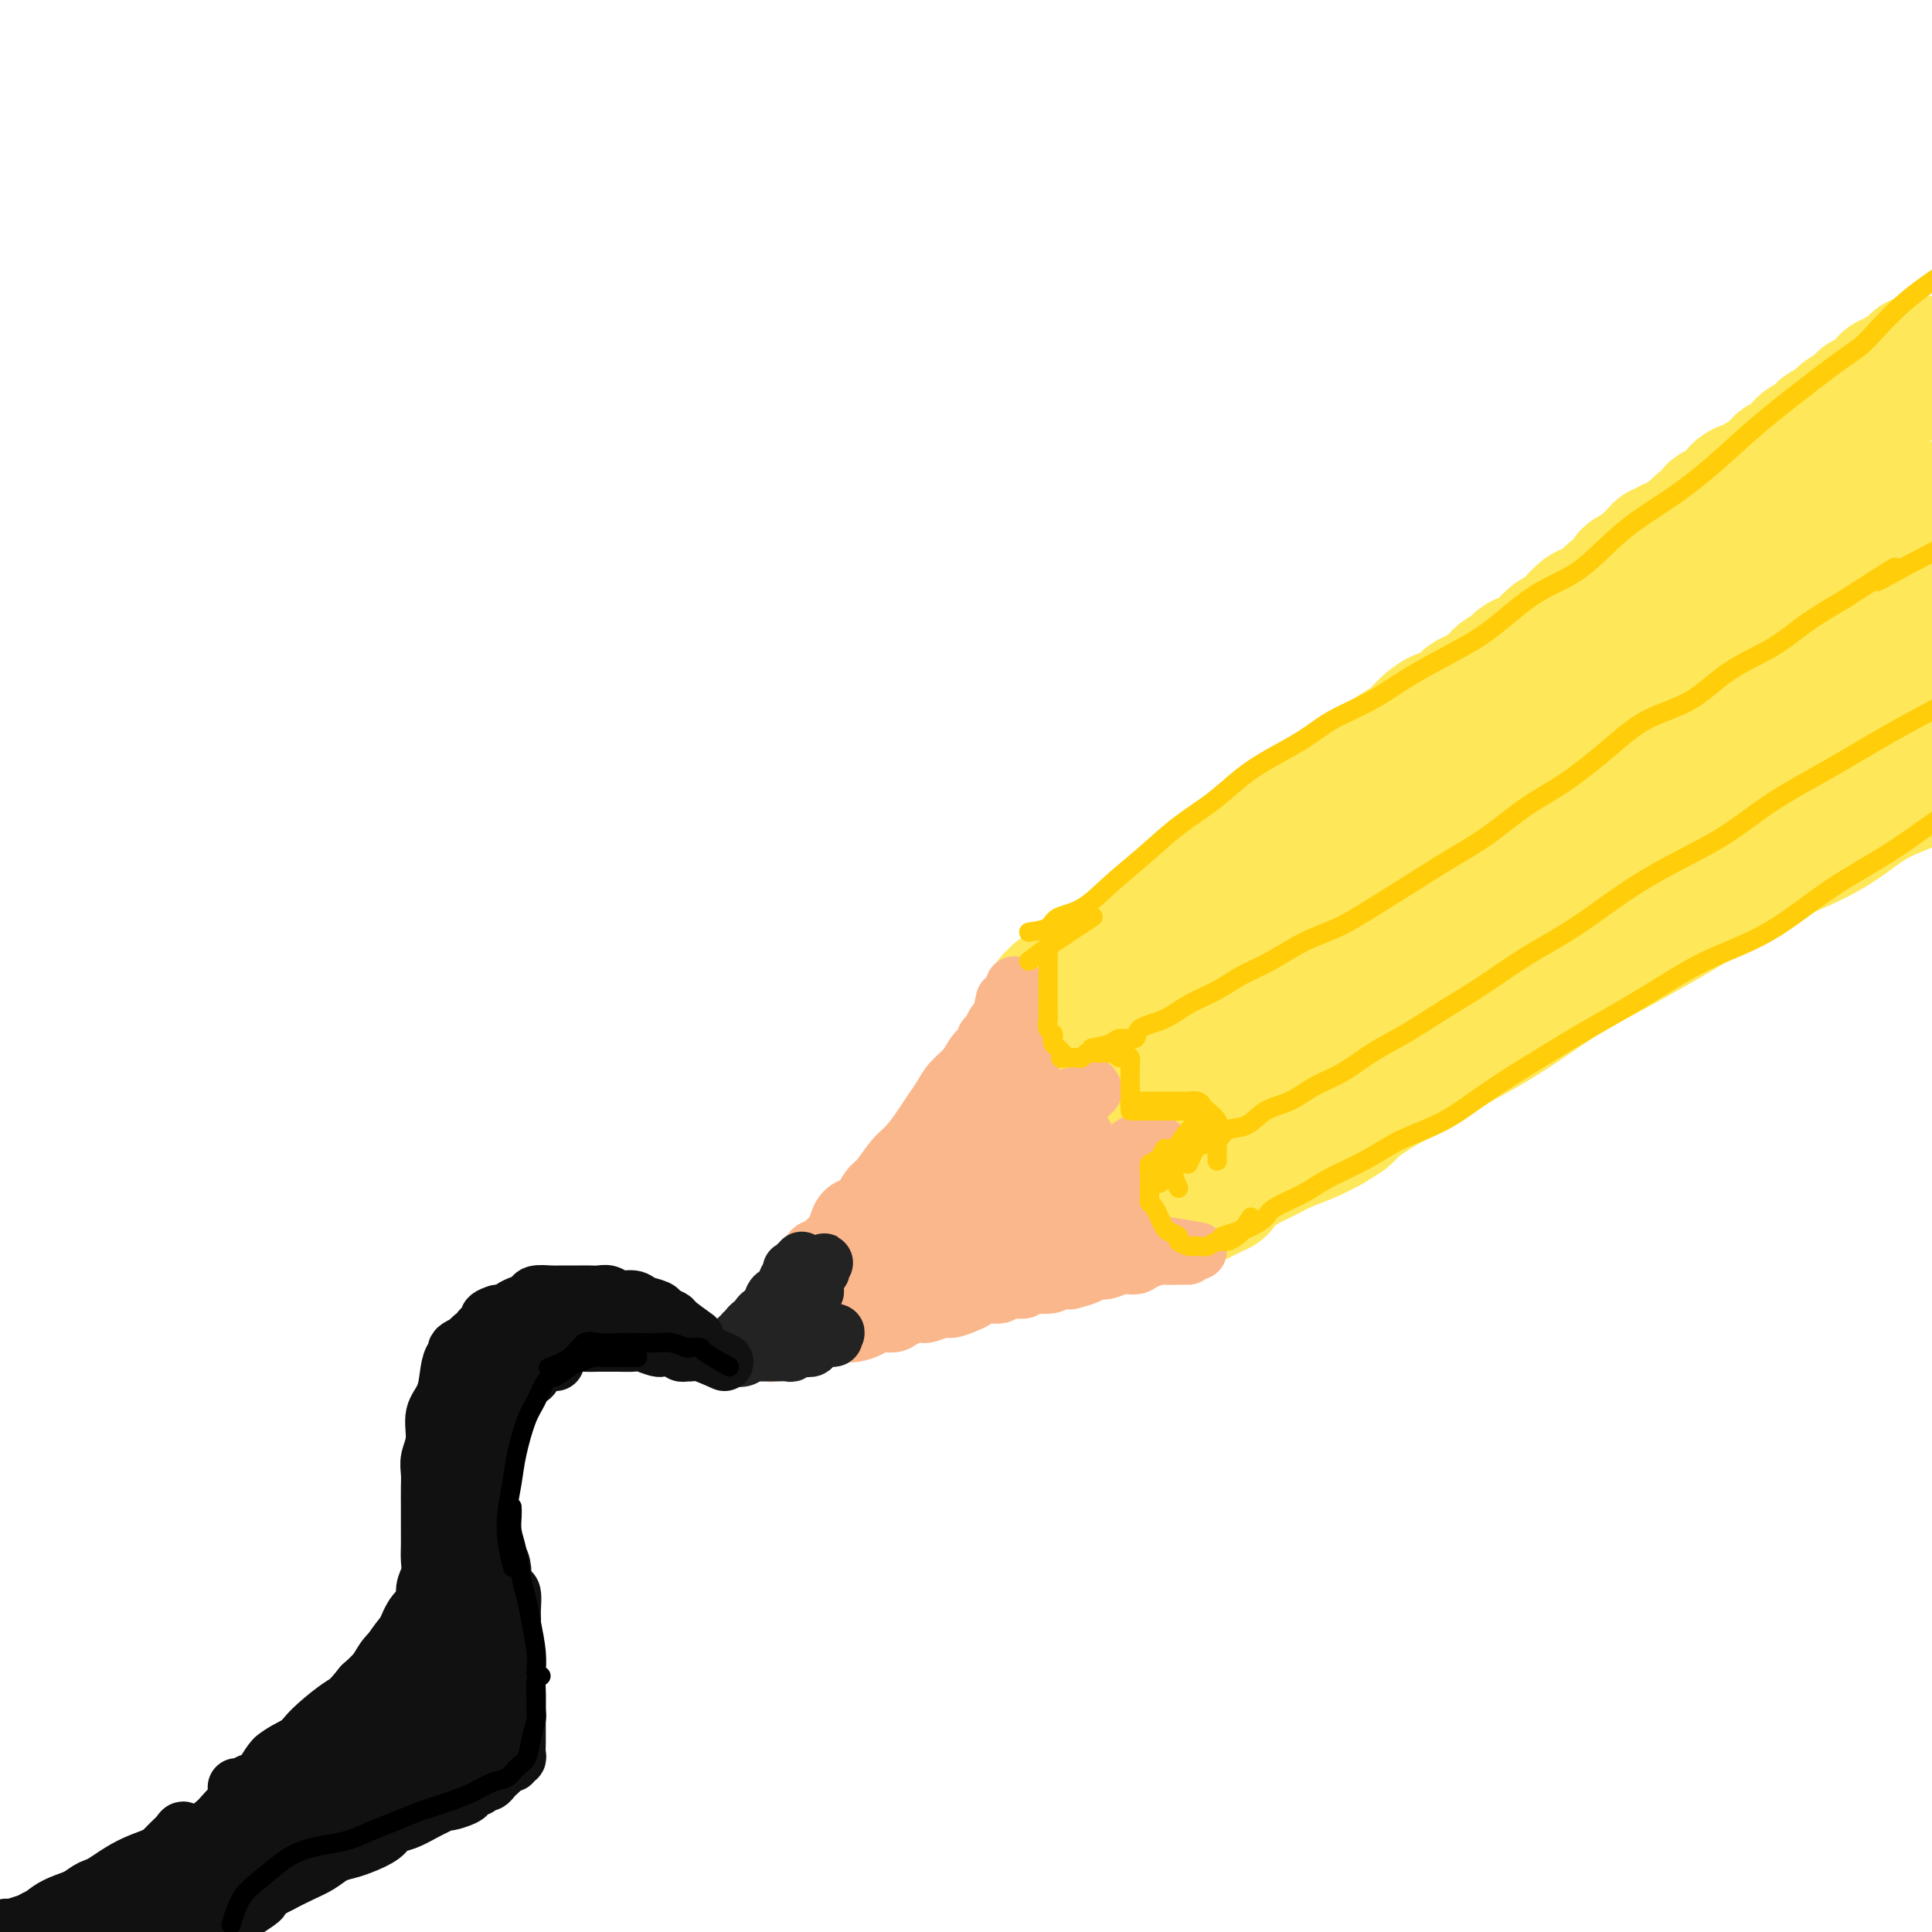 <svg viewBox='0 0 400 400' version='1.1' xmlns='http://www.w3.org/2000/svg' xmlns:xlink='http://www.w3.org/1999/xlink'><g fill='none' stroke='#FEE859' stroke-width='28' stroke-linecap='round' stroke-linejoin='round'><path d='M397,75c-1.138,1.300 -2.276,2.600 -3,3c-0.724,0.400 -1.034,-0.099 -1,0c0.034,0.099 0.411,0.796 0,1c-0.411,0.204 -1.612,-0.085 -2,0c-0.388,0.085 0.037,0.544 0,1c-0.037,0.456 -0.534,0.911 -1,1c-0.466,0.089 -0.899,-0.186 -1,0c-0.101,0.186 0.130,0.835 0,1c-0.130,0.165 -0.623,-0.153 -1,0c-0.377,0.153 -0.640,0.776 -1,1c-0.360,0.224 -0.817,0.049 -1,0c-0.183,-0.049 -0.090,0.028 0,0c0.090,-0.028 0.179,-0.162 0,0c-0.179,0.162 -0.625,0.621 -1,1c-0.375,0.379 -0.679,0.680 -1,1c-0.321,0.320 -0.661,0.660 -1,1'/><path d='M383,86c-2.409,1.642 -1.433,0.246 -1,0c0.433,-0.246 0.323,0.656 0,1c-0.323,0.344 -0.860,0.130 -1,0c-0.140,-0.130 0.116,-0.175 0,0c-0.116,0.175 -0.605,0.572 -1,1c-0.395,0.428 -0.697,0.889 -1,1c-0.303,0.111 -0.606,-0.128 -1,0c-0.394,0.128 -0.879,0.622 -1,1c-0.121,0.378 0.121,0.640 0,1c-0.121,0.360 -0.606,0.817 -1,1c-0.394,0.183 -0.697,0.090 -1,0c-0.303,-0.090 -0.606,-0.178 -1,0c-0.394,0.178 -0.879,0.622 -1,1c-0.121,0.378 0.122,0.689 0,1c-0.122,0.311 -0.610,0.622 -1,1c-0.390,0.378 -0.682,0.822 -1,1c-0.318,0.178 -0.661,0.089 -1,0c-0.339,-0.089 -0.673,-0.179 -1,0c-0.327,0.179 -0.646,0.626 -1,1c-0.354,0.374 -0.741,0.674 -1,1c-0.259,0.326 -0.389,0.679 -1,1c-0.611,0.321 -1.704,0.610 -2,1c-0.296,0.390 0.203,0.882 0,1c-0.203,0.118 -1.109,-0.138 -2,0c-0.891,0.138 -1.766,0.670 -2,1c-0.234,0.330 0.174,0.460 0,1c-0.174,0.540 -0.932,1.492 -2,2c-1.068,0.508 -2.448,0.574 -3,1c-0.552,0.426 -0.276,1.213 0,2'/><path d='M355,108c-4.959,3.582 -3.356,1.538 -3,1c0.356,-0.538 -0.534,0.429 -1,1c-0.466,0.571 -0.506,0.745 -1,1c-0.494,0.255 -1.442,0.589 -2,1c-0.558,0.411 -0.727,0.898 -1,1c-0.273,0.102 -0.650,-0.180 -1,0c-0.350,0.180 -0.671,0.822 -1,1c-0.329,0.178 -0.664,-0.107 -1,0c-0.336,0.107 -0.671,0.606 -1,1c-0.329,0.394 -0.652,0.682 -1,1c-0.348,0.318 -0.722,0.666 -1,1c-0.278,0.334 -0.460,0.653 -1,1c-0.540,0.347 -1.438,0.722 -2,1c-0.562,0.278 -0.787,0.460 -1,1c-0.213,0.540 -0.413,1.439 -1,2c-0.587,0.561 -1.561,0.783 -2,1c-0.439,0.217 -0.344,0.429 -1,1c-0.656,0.571 -2.062,1.500 -3,2c-0.938,0.500 -1.406,0.570 -2,1c-0.594,0.430 -1.313,1.218 -2,2c-0.687,0.782 -1.343,1.556 -2,2c-0.657,0.444 -1.317,0.557 -2,1c-0.683,0.443 -1.391,1.217 -2,2c-0.609,0.783 -1.121,1.574 -2,2c-0.879,0.426 -2.126,0.485 -3,1c-0.874,0.515 -1.375,1.485 -2,2c-0.625,0.515 -1.375,0.574 -2,1c-0.625,0.426 -1.126,1.217 -2,2c-0.874,0.783 -2.120,1.557 -3,2c-0.880,0.443 -1.394,0.555 -2,1c-0.606,0.445 -1.303,1.222 -2,2'/><path d='M302,147c-9.022,6.468 -5.078,3.137 -4,2c1.078,-1.137 -0.710,-0.079 -2,1c-1.290,1.079 -2.081,2.180 -3,3c-0.919,0.820 -1.964,1.359 -3,2c-1.036,0.641 -2.062,1.383 -3,2c-0.938,0.617 -1.788,1.110 -3,2c-1.212,0.890 -2.785,2.179 -4,3c-1.215,0.821 -2.073,1.174 -3,2c-0.927,0.826 -1.925,2.123 -3,3c-1.075,0.877 -2.228,1.333 -3,2c-0.772,0.667 -1.164,1.543 -2,2c-0.836,0.457 -2.116,0.493 -3,1c-0.884,0.507 -1.372,1.484 -2,2c-0.628,0.516 -1.395,0.570 -2,1c-0.605,0.430 -1.048,1.236 -2,2c-0.952,0.764 -2.412,1.485 -3,2c-0.588,0.515 -0.304,0.823 -1,1c-0.696,0.177 -2.373,0.221 -3,1c-0.627,0.779 -0.203,2.292 -1,3c-0.797,0.708 -2.816,0.612 -4,1c-1.184,0.388 -1.532,1.259 -2,2c-0.468,0.741 -1.056,1.353 -2,2c-0.944,0.647 -2.245,1.329 -3,2c-0.755,0.671 -0.965,1.330 -2,2c-1.035,0.670 -2.897,1.350 -4,2c-1.103,0.650 -1.447,1.270 -2,2c-0.553,0.730 -1.314,1.568 -2,2c-0.686,0.432 -1.297,0.456 -2,1c-0.703,0.544 -1.497,1.608 -2,2c-0.503,0.392 -0.715,0.112 -1,0c-0.285,-0.112 -0.642,-0.056 -1,0'/><path d='M225,202c-12.094,8.670 -3.828,2.844 -1,1c2.828,-1.844 0.219,0.294 -1,1c-1.219,0.706 -1.049,-0.021 -1,0c0.049,0.021 -0.024,0.791 0,1c0.024,0.209 0.146,-0.141 0,0c-0.146,0.141 -0.560,0.774 -1,1c-0.440,0.226 -0.906,0.047 -1,0c-0.094,-0.047 0.185,0.040 0,0c-0.185,-0.040 -0.833,-0.207 -1,0c-0.167,0.207 0.147,0.786 0,1c-0.147,0.214 -0.756,0.061 -1,0c-0.244,-0.061 -0.122,-0.031 0,0'/><path d='M220,211c0.757,-0.000 1.513,-0.000 2,0c0.487,0.000 0.704,0.000 1,0c0.296,-0.000 0.670,-0.000 1,0c0.330,0.000 0.617,0.000 1,0c0.383,-0.000 0.862,-0.000 1,0c0.138,0.000 -0.064,0.000 0,0c0.064,-0.000 0.395,-0.000 1,0c0.605,0.000 1.485,0.000 2,0c0.515,-0.000 0.666,-0.001 1,0c0.334,0.001 0.850,0.004 1,0c0.150,-0.004 -0.066,-0.015 0,0c0.066,0.015 0.413,0.057 1,0c0.587,-0.057 1.414,-0.211 2,0c0.586,0.211 0.930,0.789 1,1c0.070,0.211 -0.135,0.057 0,0c0.135,-0.057 0.610,-0.016 1,0c0.390,0.016 0.695,0.008 1,0'/><path d='M237,212c2.569,0.393 0.492,0.875 0,1c-0.492,0.125 0.600,-0.107 1,0c0.400,0.107 0.107,0.554 0,1c-0.107,0.446 -0.028,0.893 0,1c0.028,0.107 0.004,-0.125 0,0c-0.004,0.125 0.013,0.607 0,1c-0.013,0.393 -0.056,0.697 0,1c0.056,0.303 0.211,0.606 0,1c-0.211,0.394 -0.789,0.879 -1,1c-0.211,0.121 -0.057,-0.123 0,0c0.057,0.123 0.015,0.611 0,1c-0.015,0.389 -0.004,0.678 0,1c0.004,0.322 0.001,0.678 0,1c-0.001,0.322 -0.000,0.611 0,1c0.000,0.389 0.000,0.878 0,1c-0.000,0.122 -0.000,-0.122 0,0c0.000,0.122 0.000,0.610 0,1c-0.000,0.390 -0.000,0.683 0,1c0.000,0.317 0.000,0.659 0,1'/><path d='M237,227c0.060,2.560 0.212,1.460 0,1c-0.212,-0.460 -0.786,-0.281 -1,0c-0.214,0.281 -0.069,0.664 0,1c0.069,0.336 0.060,0.626 0,1c-0.060,0.374 -0.171,0.832 0,1c0.171,0.168 0.623,0.045 1,0c0.377,-0.045 0.678,-0.012 1,0c0.322,0.012 0.663,0.003 1,0c0.337,-0.003 0.668,-0.002 1,0'/><path d='M240,231c0.571,0.155 -0.001,0.043 0,0c0.001,-0.043 0.575,-0.015 1,0c0.425,0.015 0.702,0.018 1,0c0.298,-0.018 0.619,-0.058 1,0c0.381,0.058 0.824,0.213 1,0c0.176,-0.213 0.085,-0.793 0,-1c-0.085,-0.207 -0.164,-0.042 0,0c0.164,0.042 0.569,-0.040 1,0c0.431,0.040 0.886,0.203 1,0c0.114,-0.203 -0.114,-0.772 0,-1c0.114,-0.228 0.569,-0.113 1,0c0.431,0.113 0.836,0.226 1,0c0.164,-0.226 0.086,-0.792 0,-1c-0.086,-0.208 -0.182,-0.060 0,0c0.182,0.060 0.640,0.030 1,0c0.360,-0.030 0.622,-0.060 1,0c0.378,0.060 0.872,0.209 1,0c0.128,-0.209 -0.110,-0.778 0,-1c0.110,-0.222 0.568,-0.098 1,0c0.432,0.098 0.838,0.171 1,0c0.162,-0.171 0.081,-0.585 0,-1'/><path d='M253,226c2.010,-0.611 0.535,0.361 0,1c-0.535,0.639 -0.129,0.945 0,1c0.129,0.055 -0.018,-0.140 0,0c0.018,0.140 0.201,0.616 0,1c-0.201,0.384 -0.786,0.676 -1,1c-0.214,0.324 -0.058,0.679 0,1c0.058,0.321 0.016,0.610 0,1c-0.016,0.390 -0.008,0.883 0,1c0.008,0.117 0.016,-0.142 0,0c-0.016,0.142 -0.057,0.686 0,1c0.057,0.314 0.211,0.398 0,1c-0.211,0.602 -0.789,1.720 -1,2c-0.211,0.280 -0.056,-0.280 0,0c0.056,0.280 0.011,1.398 0,2c-0.011,0.602 0.011,0.686 0,1c-0.011,0.314 -0.054,0.857 0,1c0.054,0.143 0.207,-0.115 0,0c-0.207,0.115 -0.773,0.604 -1,1c-0.227,0.396 -0.113,0.698 0,1'/><path d='M250,243c-0.481,3.017 -0.185,2.061 0,2c0.185,-0.061 0.259,0.773 0,1c-0.259,0.227 -0.851,-0.153 -1,0c-0.149,0.153 0.147,0.841 0,1c-0.147,0.159 -0.735,-0.210 -1,0c-0.265,0.210 -0.208,0.999 0,1c0.208,0.001 0.566,-0.787 1,-1c0.434,-0.213 0.945,0.147 1,0c0.055,-0.147 -0.345,-0.802 0,-1c0.345,-0.198 1.435,0.060 2,0c0.565,-0.060 0.603,-0.439 1,-1c0.397,-0.561 1.151,-1.305 2,-2c0.849,-0.695 1.791,-1.341 3,-2c1.209,-0.659 2.685,-1.331 4,-2c1.315,-0.669 2.469,-1.334 4,-2c1.531,-0.666 3.437,-1.333 5,-2c1.563,-0.667 2.781,-1.333 4,-2'/><path d='M275,233c4.901,-2.857 3.652,-2.501 4,-3c0.348,-0.499 2.292,-1.854 4,-3c1.708,-1.146 3.181,-2.083 5,-3c1.819,-0.917 3.985,-1.816 6,-3c2.015,-1.184 3.880,-2.654 6,-4c2.120,-1.346 4.495,-2.567 7,-4c2.505,-1.433 5.139,-3.077 8,-5c2.861,-1.923 5.949,-4.125 9,-6c3.051,-1.875 6.065,-3.424 9,-5c2.935,-1.576 5.791,-3.178 9,-5c3.209,-1.822 6.772,-3.862 10,-6c3.228,-2.138 6.122,-4.372 9,-6c2.878,-1.628 5.741,-2.651 9,-4c3.259,-1.349 6.914,-3.026 10,-5c3.086,-1.974 5.602,-4.245 9,-6c3.398,-1.755 7.676,-2.993 11,-5c3.324,-2.007 5.692,-4.782 9,-7c3.308,-2.218 7.556,-3.877 11,-6c3.444,-2.123 6.083,-4.708 9,-7c2.917,-2.292 6.113,-4.290 9,-6c2.887,-1.710 5.465,-3.131 8,-5c2.535,-1.869 5.025,-4.186 7,-6c1.975,-1.814 3.434,-3.126 5,-4c1.566,-0.874 3.241,-1.312 4,-2c0.759,-0.688 0.604,-1.626 1,-2c0.396,-0.374 1.343,-0.183 1,0c-0.343,0.183 -1.977,0.357 -4,1c-2.023,0.643 -4.435,1.755 -7,3c-2.565,1.245 -5.282,2.622 -8,4'/><path d='M445,123c-4.269,2.116 -5.443,3.405 -8,5c-2.557,1.595 -6.497,3.497 -10,5c-3.503,1.503 -6.567,2.609 -10,4c-3.433,1.391 -7.233,3.067 -11,5c-3.767,1.933 -7.500,4.122 -11,6c-3.500,1.878 -6.768,3.446 -10,5c-3.232,1.554 -6.429,3.093 -10,5c-3.571,1.907 -7.515,4.181 -11,6c-3.485,1.819 -6.511,3.182 -10,5c-3.489,1.818 -7.441,4.092 -11,6c-3.559,1.908 -6.725,3.451 -10,5c-3.275,1.549 -6.659,3.106 -10,5c-3.341,1.894 -6.639,4.127 -10,6c-3.361,1.873 -6.786,3.386 -10,5c-3.214,1.614 -6.218,3.329 -9,5c-2.782,1.671 -5.341,3.298 -8,5c-2.659,1.702 -5.419,3.479 -8,5c-2.581,1.521 -4.982,2.785 -7,4c-2.018,1.215 -3.654,2.380 -5,3c-1.346,0.620 -2.401,0.693 -3,1c-0.599,0.307 -0.740,0.846 -1,1c-0.260,0.154 -0.637,-0.077 0,-1c0.637,-0.923 2.288,-2.539 4,-4c1.712,-1.461 3.484,-2.767 5,-4c1.516,-1.233 2.778,-2.392 5,-4c2.222,-1.608 5.406,-3.664 9,-6c3.594,-2.336 7.598,-4.953 12,-8c4.402,-3.047 9.201,-6.523 14,-10'/><path d='M311,183c10.118,-7.558 11.413,-8.454 15,-11c3.587,-2.546 9.464,-6.741 15,-11c5.536,-4.259 10.729,-8.582 16,-13c5.271,-4.418 10.620,-8.933 16,-13c5.380,-4.067 10.793,-7.688 16,-12c5.207,-4.312 10.210,-9.316 15,-13c4.790,-3.684 9.367,-6.048 14,-9c4.633,-2.952 9.322,-6.493 13,-9c3.678,-2.507 6.345,-3.979 9,-6c2.655,-2.021 5.298,-4.590 7,-6c1.702,-1.410 2.463,-1.662 3,-2c0.537,-0.338 0.851,-0.764 1,-1c0.149,-0.236 0.132,-0.283 -1,0c-1.132,0.283 -3.380,0.896 -6,2c-2.620,1.104 -5.611,2.700 -9,5c-3.389,2.300 -7.176,5.303 -11,8c-3.824,2.697 -7.683,5.087 -12,8c-4.317,2.913 -9.090,6.350 -14,10c-4.910,3.650 -9.958,7.514 -15,11c-5.042,3.486 -10.078,6.595 -15,10c-4.922,3.405 -9.730,7.106 -15,11c-5.270,3.894 -11.003,7.980 -16,12c-4.997,4.020 -9.258,7.972 -14,12c-4.742,4.028 -9.966,8.131 -15,12c-5.034,3.869 -9.880,7.502 -14,11c-4.120,3.498 -7.514,6.859 -11,10c-3.486,3.141 -7.064,6.063 -10,8c-2.936,1.937 -5.230,2.890 -7,4c-1.770,1.110 -3.015,2.376 -4,3c-0.985,0.624 -1.710,0.607 -2,0c-0.290,-0.607 -0.145,-1.803 0,-3'/><path d='M260,211c-0.332,-1.198 -0.163,-2.694 1,-5c1.163,-2.306 3.321,-5.422 5,-8c1.679,-2.578 2.879,-4.619 5,-7c2.121,-2.381 5.163,-5.101 8,-8c2.837,-2.899 5.471,-5.978 9,-9c3.529,-3.022 7.954,-5.987 12,-9c4.046,-3.013 7.712,-6.072 12,-9c4.288,-2.928 9.197,-5.723 14,-9c4.803,-3.277 9.500,-7.037 14,-10c4.500,-2.963 8.802,-5.130 13,-8c4.198,-2.870 8.291,-6.443 12,-9c3.709,-2.557 7.034,-4.098 10,-6c2.966,-1.902 5.574,-4.166 8,-6c2.426,-1.834 4.672,-3.239 6,-4c1.328,-0.761 1.739,-0.878 2,-1c0.261,-0.122 0.372,-0.250 0,0c-0.372,0.250 -1.226,0.876 -3,2c-1.774,1.124 -4.467,2.745 -7,5c-2.533,2.255 -4.906,5.146 -8,8c-3.094,2.854 -6.907,5.673 -11,9c-4.093,3.327 -8.464,7.163 -13,11c-4.536,3.837 -9.236,7.676 -14,11c-4.764,3.324 -9.591,6.133 -14,9c-4.409,2.867 -8.399,5.791 -13,9c-4.601,3.209 -9.812,6.701 -14,10c-4.188,3.299 -7.353,6.403 -11,9c-3.647,2.597 -7.776,4.688 -11,7c-3.224,2.312 -5.545,4.847 -8,7c-2.455,2.153 -5.046,3.926 -7,5c-1.954,1.074 -3.273,1.450 -4,2c-0.727,0.550 -0.864,1.275 -1,2'/><path d='M252,209c-13.833,10.000 -6.917,5.000 0,0'/></g>
<g fill='none' stroke='#FBB78C' stroke-width='12' stroke-linecap='round' stroke-linejoin='round'><path d='M208,207c-0.331,1.631 -0.661,3.263 -1,4c-0.339,0.737 -0.685,0.581 -1,1c-0.315,0.419 -0.597,1.414 -1,2c-0.403,0.586 -0.927,0.765 -1,1c-0.073,0.235 0.304,0.527 0,1c-0.304,0.473 -1.289,1.127 -2,2c-0.711,0.873 -1.148,1.965 -2,3c-0.852,1.035 -2.118,2.014 -3,3c-0.882,0.986 -1.380,1.981 -2,3c-0.620,1.019 -1.363,2.063 -2,3c-0.637,0.937 -1.168,1.769 -2,3c-0.832,1.231 -1.966,2.862 -3,4c-1.034,1.138 -1.967,1.782 -3,3c-1.033,1.218 -2.164,3.011 -3,4c-0.836,0.989 -1.376,1.176 -2,2c-0.624,0.824 -1.332,2.285 -2,3c-0.668,0.715 -1.295,0.682 -2,1c-0.705,0.318 -1.488,0.986 -2,2c-0.512,1.014 -0.752,2.372 -1,3c-0.248,0.628 -0.503,0.525 -1,1c-0.497,0.475 -1.236,1.529 -2,2c-0.764,0.471 -1.552,0.357 -2,1c-0.448,0.643 -0.557,2.041 -1,3c-0.443,0.959 -1.222,1.480 -2,2'/><path d='M165,264c-6.770,9.179 -2.195,3.626 -1,2c1.195,-1.626 -0.989,0.674 -2,2c-1.011,1.326 -0.849,1.679 -1,2c-0.151,0.321 -0.614,0.612 -1,1c-0.386,0.388 -0.696,0.873 -1,1c-0.304,0.127 -0.602,-0.106 -1,0c-0.398,0.106 -0.895,0.549 -1,1c-0.105,0.451 0.182,0.909 0,1c-0.182,0.091 -0.833,-0.186 -1,0c-0.167,0.186 0.151,0.833 0,1c-0.151,0.167 -0.771,-0.147 -1,0c-0.229,0.147 -0.065,0.756 0,1c0.065,0.244 0.033,0.122 0,0c-0.033,-0.122 -0.065,-0.244 0,0c0.065,0.244 0.229,0.854 0,1c-0.229,0.146 -0.849,-0.172 -1,0c-0.151,0.172 0.169,0.834 0,1c-0.169,0.166 -0.827,-0.166 -1,0c-0.173,0.166 0.139,0.828 0,1c-0.139,0.172 -0.730,-0.146 -1,0c-0.270,0.146 -0.220,0.756 0,1c0.220,0.244 0.610,0.122 1,0'/><path d='M153,280c-1.687,2.476 0.096,0.664 1,0c0.904,-0.664 0.928,-0.182 1,0c0.072,0.182 0.193,0.064 1,0c0.807,-0.064 2.299,-0.073 3,0c0.701,0.073 0.609,0.227 1,0c0.391,-0.227 1.263,-0.835 2,-1c0.737,-0.165 1.338,0.114 2,0c0.662,-0.114 1.385,-0.619 2,-1c0.615,-0.381 1.122,-0.637 2,-1c0.878,-0.363 2.126,-0.832 3,-1c0.874,-0.168 1.374,-0.035 2,0c0.626,0.035 1.379,-0.028 2,0c0.621,0.028 1.110,0.149 2,0c0.890,-0.149 2.182,-0.566 3,-1c0.818,-0.434 1.163,-0.886 2,-1c0.837,-0.114 2.168,0.109 3,0c0.832,-0.109 1.166,-0.550 2,-1c0.834,-0.450 2.166,-0.908 3,-1c0.834,-0.092 1.168,0.183 2,0c0.832,-0.183 2.161,-0.824 3,-1c0.839,-0.176 1.187,0.112 2,0c0.813,-0.112 2.089,-0.622 3,-1c0.911,-0.378 1.457,-0.622 2,-1c0.543,-0.378 1.084,-0.890 2,-1c0.916,-0.110 2.206,0.181 3,0c0.794,-0.181 1.091,-0.836 2,-1c0.909,-0.164 2.429,0.162 3,0c0.571,-0.162 0.192,-0.813 1,-1c0.808,-0.187 2.802,0.089 4,0c1.198,-0.089 1.599,-0.545 2,-1'/><path d='M219,265c10.790,-2.277 4.767,-0.471 3,0c-1.767,0.471 0.724,-0.395 2,-1c1.276,-0.605 1.338,-0.949 2,-1c0.662,-0.051 1.925,0.193 3,0c1.075,-0.193 1.961,-0.822 3,-1c1.039,-0.178 2.232,0.096 3,0c0.768,-0.096 1.110,-0.562 2,-1c0.890,-0.438 2.329,-0.850 3,-1c0.671,-0.150 0.575,-0.040 1,0c0.425,0.040 1.372,0.011 2,0c0.628,-0.011 0.936,-0.003 1,0c0.064,0.003 -0.116,0.001 0,0c0.116,-0.001 0.529,-0.000 1,0c0.471,0.000 0.999,0.000 1,0c0.001,-0.000 -0.526,-0.000 -1,0c-0.474,0.000 -0.897,0.000 -1,0c-0.103,-0.000 0.113,-0.000 0,0c-0.113,0.000 -0.557,0.000 -1,0'/><path d='M243,260c-0.421,-0.226 0.027,-0.793 0,-1c-0.027,-0.207 -0.529,-0.056 -1,0c-0.471,0.056 -0.911,0.015 -1,0c-0.089,-0.015 0.172,-0.004 0,0c-0.172,0.004 -0.777,0.001 -1,0c-0.223,-0.001 -0.064,-0.000 0,0c0.064,0.000 0.032,0.000 0,0'/><path d='M248,259c-2.454,-0.424 -4.908,-0.849 -6,-1c-1.092,-0.151 -0.823,-0.029 -1,0c-0.177,0.029 -0.802,-0.035 -1,0c-0.198,0.035 0.031,0.167 0,0c-0.031,-0.167 -0.320,-0.635 -1,-1c-0.680,-0.365 -1.750,-0.626 -2,-1c-0.250,-0.374 0.321,-0.859 0,-1c-0.321,-0.141 -1.535,0.063 -2,0c-0.465,-0.063 -0.181,-0.394 0,-1c0.181,-0.606 0.260,-1.488 0,-2c-0.260,-0.512 -0.858,-0.653 -1,-1c-0.142,-0.347 0.172,-0.900 0,-1c-0.172,-0.100 -0.831,0.253 -1,0c-0.169,-0.253 0.151,-1.113 0,-2c-0.151,-0.887 -0.772,-1.801 -1,-2c-0.228,-0.199 -0.062,0.316 0,0c0.062,-0.316 0.020,-1.464 0,-2c-0.020,-0.536 -0.016,-0.458 0,-1c0.016,-0.542 0.046,-1.702 0,-2c-0.046,-0.298 -0.166,0.266 0,0c0.166,-0.266 0.619,-1.362 1,-2c0.381,-0.638 0.691,-0.819 1,-1'/><path d='M234,238c0.378,-1.796 0.822,-0.285 1,0c0.178,0.285 0.089,-0.656 0,-1c-0.089,-0.344 -0.179,-0.092 0,0c0.179,0.092 0.626,0.024 1,0c0.374,-0.024 0.675,-0.004 1,0c0.325,0.004 0.675,-0.009 1,0c0.325,0.009 0.626,0.041 1,0c0.374,-0.041 0.821,-0.155 1,0c0.179,0.155 0.089,0.577 0,1'/><path d='M240,238c0.749,-0.065 -0.378,-0.229 -1,0c-0.622,0.229 -0.740,0.850 -1,1c-0.260,0.150 -0.661,-0.170 -1,0c-0.339,0.170 -0.616,0.830 -1,1c-0.384,0.170 -0.876,-0.151 -1,0c-0.124,0.151 0.121,0.775 0,1c-0.121,0.225 -0.607,0.050 -1,0c-0.393,-0.050 -0.693,0.024 -1,0c-0.307,-0.024 -0.621,-0.146 -1,0c-0.379,0.146 -0.822,0.561 -1,1c-0.178,0.439 -0.089,0.902 0,1c0.089,0.098 0.179,-0.170 0,0c-0.179,0.170 -0.626,0.778 -1,1c-0.374,0.222 -0.674,0.060 -1,0c-0.326,-0.060 -0.679,-0.016 -1,0c-0.321,0.016 -0.611,0.005 -1,0c-0.389,-0.005 -0.877,-0.004 -1,0c-0.123,0.004 0.121,0.012 0,0c-0.121,-0.012 -0.606,-0.045 -1,0c-0.394,0.045 -0.698,0.167 -1,0c-0.302,-0.167 -0.603,-0.622 -1,-1c-0.397,-0.378 -0.890,-0.679 -1,-1c-0.110,-0.321 0.163,-0.663 0,-1c-0.163,-0.337 -0.761,-0.668 -1,-1c-0.239,-0.332 -0.120,-0.666 0,-1'/><path d='M221,239c-0.464,-1.239 -0.124,-1.837 0,-2c0.124,-0.163 0.033,0.110 0,0c-0.033,-0.110 -0.009,-0.603 0,-1c0.009,-0.397 0.001,-0.698 0,-1c-0.001,-0.302 0.003,-0.604 0,-1c-0.003,-0.396 -0.015,-0.884 0,-1c0.015,-0.116 0.057,0.142 0,0c-0.057,-0.142 -0.212,-0.683 0,-1c0.212,-0.317 0.792,-0.411 1,-1c0.208,-0.589 0.046,-1.673 0,-2c-0.046,-0.327 0.025,0.105 0,0c-0.025,-0.105 -0.146,-0.745 0,-1c0.146,-0.255 0.560,-0.125 1,0c0.440,0.125 0.906,0.245 1,0c0.094,-0.245 -0.185,-0.855 0,-1c0.185,-0.145 0.834,0.174 1,0c0.166,-0.174 -0.151,-0.840 0,-1c0.151,-0.160 0.772,0.188 1,0c0.228,-0.188 0.065,-0.911 0,-1c-0.065,-0.089 -0.033,0.455 0,1'/><path d='M226,226c0.666,-0.525 0.332,-0.338 0,0c-0.332,0.338 -0.663,0.826 -1,1c-0.337,0.174 -0.682,0.032 -1,0c-0.318,-0.032 -0.609,0.044 -1,0c-0.391,-0.044 -0.882,-0.208 -1,0c-0.118,0.208 0.136,0.788 0,1c-0.136,0.212 -0.663,0.057 -1,0c-0.337,-0.057 -0.485,-0.015 -1,0c-0.515,0.015 -1.398,0.004 -2,0c-0.602,-0.004 -0.922,-0.001 -1,0c-0.078,0.001 0.085,0.001 0,0c-0.085,-0.001 -0.418,-0.003 -1,0c-0.582,0.003 -1.413,0.012 -2,0c-0.587,-0.012 -0.932,-0.044 -1,0c-0.068,0.044 0.139,0.166 0,0c-0.139,-0.166 -0.625,-0.618 -1,-1c-0.375,-0.382 -0.640,-0.694 -1,-1c-0.360,-0.306 -0.814,-0.607 -1,-1c-0.186,-0.393 -0.102,-0.877 0,-1c0.102,-0.123 0.224,0.117 0,0c-0.224,-0.117 -0.792,-0.591 -1,-1c-0.208,-0.409 -0.056,-0.754 0,-1c0.056,-0.246 0.015,-0.395 0,-1c-0.015,-0.605 -0.004,-1.667 0,-2c0.004,-0.333 0.001,0.064 0,0c-0.001,-0.064 -0.000,-0.590 0,-1c0.000,-0.410 0.000,-0.705 0,-1'/><path d='M209,217c-0.773,-1.876 -0.207,-1.066 0,-1c0.207,0.066 0.055,-0.612 0,-1c-0.055,-0.388 -0.015,-0.485 0,-1c0.015,-0.515 0.003,-1.446 0,-2c-0.003,-0.554 0.003,-0.731 0,-1c-0.003,-0.269 -0.015,-0.632 0,-1c0.015,-0.368 0.057,-0.742 0,-1c-0.057,-0.258 -0.211,-0.398 0,-1c0.211,-0.602 0.789,-1.664 1,-2c0.211,-0.336 0.057,0.054 0,0c-0.057,-0.054 -0.015,-0.553 0,-1c0.015,-0.447 0.004,-0.842 0,-1c-0.004,-0.158 -0.002,-0.079 0,0'/></g>
<g fill='none' stroke='#FBB78C' stroke-width='20' stroke-linecap='round' stroke-linejoin='round'><path d='M228,249c-0.597,-0.418 -1.195,-0.837 -2,-1c-0.805,-0.163 -1.818,-0.072 -3,0c-1.182,0.072 -2.532,0.124 -4,0c-1.468,-0.124 -3.055,-0.424 -5,0c-1.945,0.424 -4.250,1.571 -6,2c-1.750,0.429 -2.946,0.141 -5,1c-2.054,0.859 -4.965,2.865 -7,4c-2.035,1.135 -3.193,1.399 -5,2c-1.807,0.601 -4.263,1.538 -6,2c-1.737,0.462 -2.755,0.449 -4,1c-1.245,0.551 -2.717,1.664 -4,2c-1.283,0.336 -2.379,-0.107 -3,0c-0.621,0.107 -0.768,0.763 -1,1c-0.232,0.237 -0.548,0.054 -1,0c-0.452,-0.054 -1.039,0.022 -1,0c0.039,-0.022 0.704,-0.140 1,0c0.296,0.140 0.224,0.539 1,0c0.776,-0.539 2.402,-2.016 4,-3c1.598,-0.984 3.169,-1.477 5,-3c1.831,-1.523 3.922,-4.077 6,-6c2.078,-1.923 4.144,-3.214 6,-5c1.856,-1.786 3.503,-4.067 5,-6c1.497,-1.933 2.845,-3.518 4,-5c1.155,-1.482 2.119,-2.861 3,-4c0.881,-1.139 1.680,-2.040 2,-3c0.320,-0.960 0.160,-1.980 0,-3'/><path d='M208,225c2.380,-3.371 1.330,-1.297 1,-1c-0.330,0.297 0.061,-1.181 0,-2c-0.061,-0.819 -0.575,-0.978 -1,-1c-0.425,-0.022 -0.762,0.094 -1,0c-0.238,-0.094 -0.378,-0.396 -1,0c-0.622,0.396 -1.728,1.491 -2,2c-0.272,0.509 0.289,0.433 0,1c-0.289,0.567 -1.428,1.777 -2,3c-0.572,1.223 -0.576,2.458 -1,4c-0.424,1.542 -1.269,3.392 -2,5c-0.731,1.608 -1.347,2.974 -2,5c-0.653,2.026 -1.344,4.710 -2,7c-0.656,2.290 -1.277,4.184 -2,6c-0.723,1.816 -1.549,3.554 -2,5c-0.451,1.446 -0.526,2.602 -1,4c-0.474,1.398 -1.348,3.039 -1,3c0.348,-0.039 1.918,-1.758 3,-3c1.082,-1.242 1.676,-2.006 3,-3c1.324,-0.994 3.379,-2.218 5,-3c1.621,-0.782 2.807,-1.124 4,-2c1.193,-0.876 2.394,-2.287 4,-3c1.606,-0.713 3.617,-0.728 5,-1c1.383,-0.272 2.139,-0.799 3,-1c0.861,-0.201 1.829,-0.074 3,0c1.171,0.074 2.546,0.097 3,0c0.454,-0.097 -0.013,-0.313 0,0c0.013,0.313 0.507,1.157 1,2'/><path d='M223,252c2.327,0.114 0.643,0.398 0,1c-0.643,0.602 -0.247,1.523 0,2c0.247,0.477 0.343,0.510 0,1c-0.343,0.490 -1.126,1.438 -2,2c-0.874,0.562 -1.838,0.739 -3,1c-1.162,0.261 -2.522,0.607 -4,1c-1.478,0.393 -3.076,0.832 -4,1c-0.924,0.168 -1.175,0.065 -2,0c-0.825,-0.065 -2.223,-0.092 -3,0c-0.777,0.092 -0.931,0.303 -1,0c-0.069,-0.303 -0.053,-1.118 0,-2c0.053,-0.882 0.142,-1.829 0,-3c-0.142,-1.171 -0.516,-2.564 0,-4c0.516,-1.436 1.921,-2.914 3,-4c1.079,-1.086 1.833,-1.780 3,-3c1.167,-1.220 2.747,-2.968 4,-4c1.253,-1.032 2.177,-1.349 3,-2c0.823,-0.651 1.544,-1.636 2,-2c0.456,-0.364 0.647,-0.108 1,0c0.353,0.108 0.870,0.066 1,0c0.130,-0.066 -0.125,-0.158 -1,0c-0.875,0.158 -2.371,0.564 -3,1c-0.629,0.436 -0.392,0.902 -1,1c-0.608,0.098 -2.061,-0.174 -3,0c-0.939,0.174 -1.365,0.792 -2,1c-0.635,0.208 -1.480,0.004 -2,0c-0.520,-0.004 -0.717,0.191 -1,0c-0.283,-0.191 -0.652,-0.769 -1,-1c-0.348,-0.231 -0.674,-0.116 -1,0'/><path d='M206,239c-2.012,0.143 -0.542,-0.500 0,-1c0.542,-0.500 0.155,-0.857 0,-1c-0.155,-0.143 -0.077,-0.071 0,0'/></g>
<g fill='none' stroke='#FFCD0A' stroke-width='4' stroke-linecap='round' stroke-linejoin='round'><path d='M213,199c1.418,-1.086 2.836,-2.172 4,-3c1.164,-0.828 2.075,-1.397 3,-2c0.925,-0.603 1.864,-1.239 3,-2c1.136,-0.761 2.467,-1.646 3,-2c0.533,-0.354 0.266,-0.177 0,0'/><path d='M213,193c1.579,-0.226 3.158,-0.453 4,-1c0.842,-0.547 0.946,-1.415 2,-2c1.054,-0.585 3.057,-0.885 5,-2c1.943,-1.115 3.827,-3.043 6,-5c2.173,-1.957 4.634,-3.944 7,-6c2.366,-2.056 4.638,-4.181 7,-6c2.362,-1.819 4.813,-3.333 7,-5c2.187,-1.667 4.109,-3.487 6,-5c1.891,-1.513 3.751,-2.718 6,-4c2.249,-1.282 4.886,-2.643 7,-4c2.114,-1.357 3.706,-2.712 6,-4c2.294,-1.288 5.289,-2.508 8,-4c2.711,-1.492 5.138,-3.256 8,-5c2.862,-1.744 6.158,-3.469 9,-5c2.842,-1.531 5.229,-2.869 8,-5c2.771,-2.131 5.925,-5.057 9,-7c3.075,-1.943 6.072,-2.905 9,-5c2.928,-2.095 5.787,-5.324 9,-8c3.213,-2.676 6.779,-4.800 10,-7c3.221,-2.200 6.098,-4.477 9,-7c2.902,-2.523 5.829,-5.292 9,-8c3.171,-2.708 6.585,-5.354 10,-8'/><path d='M374,80c9.619,-7.493 10.168,-7.227 12,-9c1.832,-1.773 4.947,-5.586 9,-9c4.053,-3.414 9.045,-6.429 13,-9c3.955,-2.571 6.875,-4.700 10,-7c3.125,-2.300 6.457,-4.773 9,-7c2.543,-2.227 4.298,-4.208 5,-5c0.702,-0.792 0.351,-0.396 0,0'/><path d='M253,256c1.014,-0.359 2.028,-0.718 3,-1c0.972,-0.282 1.901,-0.486 3,-1c1.099,-0.514 2.368,-1.337 3,-2c0.632,-0.663 0.626,-1.167 2,-2c1.374,-0.833 4.129,-1.995 6,-3c1.871,-1.005 2.858,-1.851 5,-3c2.142,-1.149 5.437,-2.599 8,-4c2.563,-1.401 4.392,-2.753 7,-4c2.608,-1.247 5.995,-2.389 9,-4c3.005,-1.611 5.627,-3.690 9,-6c3.373,-2.310 7.495,-4.851 11,-7c3.505,-2.149 6.392,-3.906 10,-6c3.608,-2.094 7.936,-4.523 12,-7c4.064,-2.477 7.863,-5.000 12,-7c4.137,-2.000 8.610,-3.476 13,-6c4.390,-2.524 8.696,-6.095 13,-9c4.304,-2.905 8.605,-5.143 13,-8c4.395,-2.857 8.884,-6.331 13,-9c4.116,-2.669 7.857,-4.532 12,-7c4.143,-2.468 8.687,-5.541 13,-8c4.313,-2.459 8.396,-4.305 12,-6c3.604,-1.695 6.729,-3.238 11,-5c4.271,-1.762 9.688,-3.744 13,-5c3.312,-1.256 4.518,-1.788 5,-2c0.482,-0.212 0.241,-0.106 0,0'/><path d='M259,252c-0.780,1.187 -1.560,2.374 -2,3c-0.440,0.626 -0.541,0.689 -1,1c-0.459,0.311 -1.275,0.868 -2,1c-0.725,0.132 -1.359,-0.160 -2,0c-0.641,0.160 -1.290,0.772 -2,1c-0.710,0.228 -1.481,0.072 -2,0c-0.519,-0.072 -0.787,-0.061 -1,0c-0.213,0.061 -0.372,0.172 -1,0c-0.628,-0.172 -1.727,-0.626 -2,-1c-0.273,-0.374 0.278,-0.667 0,-1c-0.278,-0.333 -1.385,-0.705 -2,-1c-0.615,-0.295 -0.739,-0.512 -1,-1c-0.261,-0.488 -0.658,-1.248 -1,-2c-0.342,-0.752 -0.628,-1.496 -1,-2c-0.372,-0.504 -0.832,-0.768 -1,-1c-0.168,-0.232 -0.046,-0.434 0,-1c0.046,-0.566 0.015,-1.497 0,-2c-0.015,-0.503 -0.014,-0.578 0,-1c0.014,-0.422 0.042,-1.191 0,-2c-0.042,-0.809 -0.155,-1.660 0,-2c0.155,-0.340 0.577,-0.170 1,0'/><path d='M239,241c0.328,-1.343 0.649,-0.700 1,-1c0.351,-0.300 0.733,-1.544 1,-2c0.267,-0.456 0.418,-0.123 1,0c0.582,0.123 1.595,0.035 2,0c0.405,-0.035 0.203,-0.018 0,0'/><path d='M244,246c-0.490,-1.085 -0.980,-2.170 -1,-3c-0.020,-0.830 0.428,-1.406 1,-2c0.572,-0.594 1.266,-1.207 2,-2c0.734,-0.793 1.507,-1.767 2,-2c0.493,-0.233 0.707,0.273 1,0c0.293,-0.273 0.667,-1.327 1,-2c0.333,-0.673 0.627,-0.967 1,-1c0.373,-0.033 0.825,0.195 1,0c0.175,-0.195 0.072,-0.811 0,-1c-0.072,-0.189 -0.112,0.051 0,0c0.112,-0.051 0.378,-0.392 0,-1c-0.378,-0.608 -1.400,-1.483 -2,-2c-0.600,-0.517 -0.779,-0.674 -1,-1c-0.221,-0.326 -0.482,-0.819 -1,-1c-0.518,-0.181 -1.291,-0.048 -2,0c-0.709,0.048 -1.355,0.013 -2,0c-0.645,-0.013 -1.291,-0.003 -2,0c-0.709,0.003 -1.482,0.001 -2,0c-0.518,-0.001 -0.783,-0.000 -1,0c-0.217,0.000 -0.388,0.000 -1,0c-0.612,-0.000 -1.665,-0.000 -2,0c-0.335,0.000 0.047,0.000 0,0c-0.047,-0.000 -0.524,-0.000 -1,0'/><path d='M235,228c-2.027,0.231 -0.596,0.810 0,1c0.596,0.190 0.356,-0.008 0,0c-0.356,0.008 -0.827,0.224 -1,0c-0.173,-0.224 -0.046,-0.886 0,-1c0.046,-0.114 0.012,0.320 0,0c-0.012,-0.320 -0.003,-1.396 0,-2c0.003,-0.604 0.001,-0.738 0,-1c-0.001,-0.262 0.001,-0.652 0,-1c-0.001,-0.348 -0.003,-0.654 0,-1c0.003,-0.346 0.011,-0.732 0,-1c-0.011,-0.268 -0.041,-0.418 0,-1c0.041,-0.582 0.155,-1.595 0,-2c-0.155,-0.405 -0.577,-0.203 -1,0'/><path d='M233,219c-0.467,-1.332 -0.635,-0.161 -1,0c-0.365,0.161 -0.929,-0.689 -1,-1c-0.071,-0.311 0.350,-0.083 0,0c-0.350,0.083 -1.470,0.021 -2,0c-0.530,-0.021 -0.471,-0.002 -1,0c-0.529,0.002 -1.647,-0.014 -2,0c-0.353,0.014 0.059,0.056 0,0c-0.059,-0.056 -0.589,-0.211 -1,0c-0.411,0.211 -0.701,0.789 -1,1c-0.299,0.211 -0.606,0.057 -1,0c-0.394,-0.057 -0.875,-0.015 -1,0c-0.125,0.015 0.107,0.004 0,0c-0.107,-0.004 -0.554,-0.002 -1,0'/><path d='M221,219c-2.095,0.048 -1.332,0.168 -1,0c0.332,-0.168 0.234,-0.623 0,-1c-0.234,-0.377 -0.602,-0.677 -1,-1c-0.398,-0.323 -0.825,-0.668 -1,-1c-0.175,-0.332 -0.100,-0.652 0,-1c0.100,-0.348 0.223,-0.726 0,-1c-0.223,-0.274 -0.792,-0.445 -1,-1c-0.208,-0.555 -0.056,-1.496 0,-2c0.056,-0.504 0.015,-0.572 0,-1c-0.015,-0.428 -0.004,-1.217 0,-2c0.004,-0.783 0.001,-1.562 0,-2c-0.001,-0.438 -0.000,-0.537 0,-1c0.000,-0.463 0.000,-1.291 0,-2c-0.000,-0.709 -0.000,-1.301 0,-2c0.000,-0.699 0.000,-1.507 0,-2c-0.000,-0.493 -0.000,-0.671 0,-1c0.000,-0.329 0.000,-0.808 0,-1c-0.000,-0.192 -0.000,-0.096 0,0'/><path d='M226,217c1.556,-0.296 3.112,-0.592 4,-1c0.888,-0.408 1.110,-0.927 2,-1c0.890,-0.073 2.450,0.301 3,0c0.550,-0.301 0.091,-1.277 1,-2c0.909,-0.723 3.185,-1.193 5,-2c1.815,-0.807 3.169,-1.952 5,-3c1.831,-1.048 4.140,-1.998 6,-3c1.860,-1.002 3.271,-2.055 5,-3c1.729,-0.945 3.776,-1.781 6,-3c2.224,-1.219 4.626,-2.821 7,-4c2.374,-1.179 4.719,-1.933 7,-3c2.281,-1.067 4.498,-2.445 7,-4c2.502,-1.555 5.288,-3.288 8,-5c2.712,-1.712 5.350,-3.404 8,-5c2.650,-1.596 5.314,-3.095 8,-5c2.686,-1.905 5.395,-4.215 8,-6c2.605,-1.785 5.105,-3.043 8,-5c2.895,-1.957 6.184,-4.612 9,-7c2.816,-2.388 5.159,-4.507 8,-6c2.841,-1.493 6.178,-2.359 9,-4c2.822,-1.641 5.127,-4.059 8,-6c2.873,-1.941 6.312,-3.407 9,-5c2.688,-1.593 4.625,-3.312 7,-5c2.375,-1.688 5.187,-3.344 8,-5'/><path d='M382,124c16.499,-10.682 8.748,-5.389 7,-4c-1.748,1.389 2.507,-1.128 6,-3c3.493,-1.872 6.225,-3.100 9,-5c2.775,-1.900 5.593,-4.473 9,-7c3.407,-2.527 7.402,-5.008 9,-6c1.598,-0.992 0.799,-0.496 0,0'/><path d='M234,230c0.244,0.000 0.489,0.000 1,0c0.511,-0.000 1.289,-0.000 2,0c0.711,0.000 1.355,0.000 2,0c0.645,-0.000 1.289,-0.001 2,0c0.711,0.001 1.487,0.003 2,0c0.513,-0.003 0.764,-0.011 1,0c0.236,0.011 0.458,0.040 1,0c0.542,-0.040 1.403,-0.150 2,0c0.597,0.150 0.930,0.562 1,1c0.070,0.438 -0.122,0.904 0,1c0.122,0.096 0.558,-0.177 1,0c0.442,0.177 0.889,0.805 1,1c0.111,0.195 -0.114,-0.042 0,0c0.114,0.042 0.566,0.362 1,1c0.434,0.638 0.848,1.594 1,2c0.152,0.406 0.041,0.263 0,1c-0.041,0.737 -0.012,2.353 0,3c0.012,0.647 0.006,0.323 0,0'/><path d='M247,233c-1.323,1.503 -2.645,3.005 -3,4c-0.355,0.995 0.259,1.482 0,2c-0.259,0.518 -1.389,1.067 -2,2c-0.611,0.933 -0.703,2.251 -1,3c-0.297,0.749 -0.799,0.928 -1,1c-0.201,0.072 -0.100,0.036 0,0'/><path d='M246,241c0.963,-2.172 1.925,-4.343 3,-5c1.075,-0.657 2.261,0.201 3,0c0.739,-0.201 1.031,-1.460 2,-2c0.969,-0.540 2.614,-0.359 4,-1c1.386,-0.641 2.515,-2.103 4,-3c1.485,-0.897 3.328,-1.228 5,-2c1.672,-0.772 3.172,-1.983 5,-3c1.828,-1.017 3.984,-1.838 6,-3c2.016,-1.162 3.893,-2.666 6,-4c2.107,-1.334 4.443,-2.500 7,-4c2.557,-1.500 5.335,-3.334 8,-5c2.665,-1.666 5.219,-3.165 8,-5c2.781,-1.835 5.791,-4.008 9,-6c3.209,-1.992 6.618,-3.805 10,-6c3.382,-2.195 6.738,-4.773 10,-7c3.262,-2.227 6.430,-4.103 10,-6c3.570,-1.897 7.542,-3.814 11,-6c3.458,-2.186 6.403,-4.639 10,-7c3.597,-2.361 7.848,-4.630 12,-7c4.152,-2.370 8.206,-4.841 12,-7c3.794,-2.159 7.329,-4.004 11,-6c3.671,-1.996 7.477,-4.142 11,-6c3.523,-1.858 6.761,-3.429 10,-5'/><path d='M423,135c28.567,-16.275 12.983,-6.463 9,-4c-3.983,2.463 3.633,-2.422 8,-5c4.367,-2.578 5.483,-2.848 8,-4c2.517,-1.152 6.433,-3.186 8,-4c1.567,-0.814 0.783,-0.407 0,0'/></g>
<g fill='none' stroke='#232323' stroke-width='12' stroke-linecap='round' stroke-linejoin='round'><path d='M155,277c0.046,-0.333 0.091,-0.666 0,-1c-0.091,-0.334 -0.319,-0.668 0,-1c0.319,-0.332 1.185,-0.663 2,-1c0.815,-0.337 1.580,-0.682 2,-1c0.420,-0.318 0.494,-0.610 1,-1c0.506,-0.390 1.445,-0.879 2,-1c0.555,-0.121 0.726,0.125 1,0c0.274,-0.125 0.652,-0.621 1,-1c0.348,-0.379 0.668,-0.642 1,-1c0.332,-0.358 0.677,-0.811 1,-1c0.323,-0.189 0.623,-0.112 1,0c0.377,0.112 0.832,0.261 1,0c0.168,-0.261 0.048,-0.932 0,-1c-0.048,-0.068 -0.024,0.466 0,1'/><path d='M168,268c1.834,-1.375 -0.082,-0.313 -1,0c-0.918,0.313 -0.837,-0.122 -1,0c-0.163,0.122 -0.568,0.802 -1,1c-0.432,0.198 -0.889,-0.087 -1,0c-0.111,0.087 0.124,0.545 0,1c-0.124,0.455 -0.606,0.907 -1,1c-0.394,0.093 -0.698,-0.172 -1,0c-0.302,0.172 -0.602,0.782 -1,1c-0.398,0.218 -0.894,0.043 -1,0c-0.106,-0.043 0.179,0.044 0,0c-0.179,-0.044 -0.821,-0.219 -1,0c-0.179,0.219 0.106,0.833 0,1c-0.106,0.167 -0.603,-0.113 -1,0c-0.397,0.113 -0.694,0.619 -1,1c-0.306,0.381 -0.622,0.637 -1,1c-0.378,0.363 -0.819,0.832 -1,1c-0.181,0.168 -0.101,0.034 0,0c0.101,-0.034 0.223,0.032 0,0c-0.223,-0.032 -0.792,-0.163 -1,0c-0.208,0.163 -0.056,0.621 0,1c0.056,0.379 0.016,0.680 0,1c-0.016,0.320 -0.008,0.660 0,1'/><path d='M154,279c-2.230,1.928 -0.804,1.249 0,1c0.804,-0.249 0.988,-0.067 1,0c0.012,0.067 -0.147,0.018 0,0c0.147,-0.018 0.599,-0.005 1,0c0.401,0.005 0.750,0.001 1,0c0.250,-0.001 0.399,-0.001 1,0c0.601,0.001 1.652,0.001 2,0c0.348,-0.001 -0.009,-0.004 0,0c0.009,0.004 0.382,0.015 1,0c0.618,-0.015 1.480,-0.055 2,0c0.520,0.055 0.699,0.207 1,0c0.301,-0.207 0.725,-0.772 1,-1c0.275,-0.228 0.402,-0.117 1,0c0.598,0.117 1.666,0.241 2,0c0.334,-0.241 -0.065,-0.848 0,-1c0.065,-0.152 0.594,0.151 1,0c0.406,-0.151 0.687,-0.758 1,-1c0.313,-0.242 0.656,-0.121 1,0'/><path d='M171,277c2.783,-0.249 1.240,0.130 1,0c-0.240,-0.130 0.822,-0.767 1,-1c0.178,-0.233 -0.530,-0.063 -1,0c-0.470,0.063 -0.703,0.017 -1,0c-0.297,-0.017 -0.657,-0.006 -1,0c-0.343,0.006 -0.669,0.005 -1,0c-0.331,-0.005 -0.666,-0.016 -1,0c-0.334,0.016 -0.667,0.057 -1,0c-0.333,-0.057 -0.665,-0.212 -1,0c-0.335,0.212 -0.672,0.793 -1,1c-0.328,0.207 -0.647,0.041 -1,0c-0.353,-0.041 -0.738,0.041 -1,0c-0.262,-0.041 -0.399,-0.207 -1,0c-0.601,0.207 -1.665,0.787 -2,1c-0.335,0.213 0.061,0.061 0,0c-0.061,-0.061 -0.577,-0.030 -1,0c-0.423,0.030 -0.753,0.060 -1,0c-0.247,-0.060 -0.413,-0.208 -1,0c-0.587,0.208 -1.596,0.774 -2,1c-0.404,0.226 -0.202,0.113 0,0'/><path d='M155,279c-2.640,0.298 -1.239,0.042 -1,0c0.239,-0.042 -0.683,0.128 -1,0c-0.317,-0.128 -0.028,-0.555 0,-1c0.028,-0.445 -0.203,-0.907 0,-1c0.203,-0.093 0.842,0.182 1,0c0.158,-0.182 -0.165,-0.822 0,-1c0.165,-0.178 0.817,0.106 1,0c0.183,-0.106 -0.102,-0.602 0,-1c0.102,-0.398 0.591,-0.697 1,-1c0.409,-0.303 0.739,-0.610 1,-1c0.261,-0.390 0.455,-0.864 1,-1c0.545,-0.136 1.441,0.066 2,0c0.559,-0.066 0.780,-0.399 1,-1c0.220,-0.601 0.440,-1.471 1,-2c0.560,-0.529 1.460,-0.719 2,-1c0.540,-0.281 0.719,-0.653 1,-1c0.281,-0.347 0.663,-0.667 1,-1c0.337,-0.333 0.629,-0.678 1,-1c0.371,-0.322 0.821,-0.623 1,-1c0.179,-0.377 0.087,-0.832 0,-1c-0.087,-0.168 -0.168,-0.048 0,0c0.168,0.048 0.584,0.024 1,0'/><path d='M169,263c2.690,-2.452 1.414,-1.583 1,-1c-0.414,0.583 0.033,0.878 0,1c-0.033,0.122 -0.548,0.070 -1,0c-0.452,-0.070 -0.843,-0.160 -1,0c-0.157,0.160 -0.080,0.569 0,1c0.080,0.431 0.162,0.885 0,1c-0.162,0.115 -0.569,-0.109 -1,0c-0.431,0.109 -0.885,0.550 -1,1c-0.115,0.450 0.110,0.908 0,1c-0.110,0.092 -0.554,-0.183 -1,0c-0.446,0.183 -0.894,0.822 -1,1c-0.106,0.178 0.130,-0.106 0,0c-0.130,0.106 -0.627,0.602 -1,1c-0.373,0.398 -0.622,0.698 -1,1c-0.378,0.302 -0.885,0.606 -1,1c-0.115,0.394 0.163,0.879 0,1c-0.163,0.121 -0.765,-0.122 -1,0c-0.235,0.122 -0.102,0.610 0,1c0.102,0.390 0.172,0.683 0,1c-0.172,0.317 -0.586,0.659 -1,1'/><path d='M159,275c-1.708,2.100 -0.978,1.350 -1,1c-0.022,-0.350 -0.794,-0.301 -1,0c-0.206,0.301 0.156,0.854 0,1c-0.156,0.146 -0.829,-0.115 -1,0c-0.171,0.115 0.160,0.606 0,1c-0.160,0.394 -0.809,0.691 -1,1c-0.191,0.309 0.077,0.631 0,1c-0.077,0.369 -0.500,0.786 -1,1c-0.500,0.214 -1.076,0.225 -1,0c0.076,-0.225 0.804,-0.686 1,-1c0.196,-0.314 -0.141,-0.479 0,-1c0.141,-0.521 0.760,-1.396 1,-2c0.240,-0.604 0.102,-0.935 0,-1c-0.102,-0.065 -0.168,0.137 0,0c0.168,-0.137 0.570,-0.611 1,-1c0.430,-0.389 0.888,-0.692 1,-1c0.112,-0.308 -0.124,-0.621 0,-1c0.124,-0.379 0.607,-0.822 1,-1c0.393,-0.178 0.697,-0.089 1,0'/><path d='M159,272c1.172,-1.515 1.101,-0.801 1,-1c-0.101,-0.199 -0.233,-1.310 0,-2c0.233,-0.690 0.832,-0.958 1,-1c0.168,-0.042 -0.095,0.144 0,0c0.095,-0.144 0.548,-0.617 1,-1c0.452,-0.383 0.905,-0.677 1,-1c0.095,-0.323 -0.167,-0.674 0,-1c0.167,-0.326 0.762,-0.627 1,-1c0.238,-0.373 0.120,-0.817 0,-1c-0.120,-0.183 -0.242,-0.105 0,0c0.242,0.105 0.849,0.238 1,0c0.151,-0.238 -0.156,-0.847 0,-1c0.156,-0.153 0.773,0.151 1,0c0.227,-0.151 0.065,-0.757 0,-1c-0.065,-0.243 -0.032,-0.121 0,0'/></g>
<g fill='none' stroke='#111111' stroke-width='12' stroke-linecap='round' stroke-linejoin='round'><path d='M150,282c-1.910,-0.847 -3.820,-1.695 -5,-2c-1.180,-0.305 -1.629,-0.068 -2,0c-0.371,0.068 -0.663,-0.035 -1,0c-0.337,0.035 -0.718,0.206 -1,0c-0.282,-0.206 -0.464,-0.791 -1,-1c-0.536,-0.209 -1.427,-0.042 -2,0c-0.573,0.042 -0.829,-0.041 -1,0c-0.171,0.041 -0.259,0.207 -1,0c-0.741,-0.207 -2.137,-0.788 -3,-1c-0.863,-0.212 -1.194,-0.057 -2,0c-0.806,0.057 -2.088,0.014 -3,0c-0.912,-0.014 -1.456,0.000 -2,0c-0.544,-0.000 -1.089,-0.015 -2,0c-0.911,0.015 -2.188,0.059 -3,0c-0.812,-0.059 -1.159,-0.222 -2,0c-0.841,0.222 -2.176,0.830 -3,1c-0.824,0.170 -1.138,-0.099 -2,0c-0.862,0.099 -2.270,0.565 -3,1c-0.730,0.435 -0.780,0.839 -1,1c-0.220,0.161 -0.610,0.081 -1,0'/><path d='M109,281c-4.118,0.642 -2.413,0.747 -2,1c0.413,0.253 -0.468,0.656 -1,1c-0.532,0.344 -0.716,0.631 -1,1c-0.284,0.369 -0.667,0.819 -1,1c-0.333,0.181 -0.614,0.091 -1,0c-0.386,-0.091 -0.877,-0.183 -1,0c-0.123,0.183 0.121,0.640 0,1c-0.121,0.360 -0.606,0.622 -1,1c-0.394,0.378 -0.698,0.871 -1,1c-0.302,0.129 -0.602,-0.106 -1,0c-0.398,0.106 -0.895,0.553 -1,1c-0.105,0.447 0.183,0.893 0,1c-0.183,0.107 -0.837,-0.125 -1,0c-0.163,0.125 0.164,0.606 0,1c-0.164,0.394 -0.818,0.701 -1,1c-0.182,0.299 0.109,0.591 0,1c-0.109,0.409 -0.617,0.936 -1,1c-0.383,0.064 -0.642,-0.333 -1,0c-0.358,0.333 -0.814,1.398 -1,2c-0.186,0.602 -0.101,0.742 0,1c0.101,0.258 0.220,0.633 0,1c-0.220,0.367 -0.777,0.727 -1,1c-0.223,0.273 -0.112,0.458 0,1c0.112,0.542 0.226,1.440 0,2c-0.226,0.560 -0.793,0.783 -1,1c-0.207,0.217 -0.056,0.429 0,1c0.056,0.571 0.015,1.501 0,2c-0.015,0.499 -0.004,0.567 0,1c0.004,0.433 0.001,1.232 0,2c-0.001,0.768 -0.000,1.505 0,2c0.000,0.495 0.000,0.747 0,1'/><path d='M91,312c-0.464,3.429 -0.124,3.002 0,3c0.124,-0.002 0.033,0.423 0,1c-0.033,0.577 -0.009,1.307 0,2c0.009,0.693 0.003,1.351 0,2c-0.003,0.649 -0.001,1.291 0,2c0.001,0.709 0.003,1.487 0,2c-0.003,0.513 -0.011,0.763 0,1c0.011,0.237 0.041,0.461 0,1c-0.041,0.539 -0.151,1.391 0,2c0.151,0.609 0.565,0.974 1,1c0.435,0.026 0.890,-0.288 1,0c0.110,0.288 -0.125,1.176 0,2c0.125,0.824 0.611,1.583 1,2c0.389,0.417 0.682,0.492 1,1c0.318,0.508 0.661,1.449 1,2c0.339,0.551 0.673,0.712 1,1c0.327,0.288 0.647,0.702 1,1c0.353,0.298 0.738,0.479 1,1c0.262,0.521 0.402,1.382 1,2c0.598,0.618 1.653,0.991 2,1c0.347,0.009 -0.013,-0.348 0,0c0.013,0.348 0.400,1.399 1,2c0.600,0.601 1.415,0.751 2,1c0.585,0.249 0.941,0.596 1,1c0.059,0.404 -0.180,0.866 0,1c0.180,0.134 0.780,-0.060 1,0c0.220,0.060 0.059,0.372 0,1c-0.059,0.628 -0.016,1.570 0,2c0.016,0.430 0.004,0.346 0,1c-0.004,0.654 -0.001,2.044 0,3c0.001,0.956 0.001,1.478 0,2'/><path d='M107,356c0.000,1.733 0.001,1.564 0,2c-0.001,0.436 -0.004,1.476 0,2c0.004,0.524 0.015,0.532 0,1c-0.015,0.468 -0.056,1.397 0,2c0.056,0.603 0.208,0.879 0,1c-0.208,0.121 -0.777,0.088 -1,0c-0.223,-0.088 -0.101,-0.231 0,0c0.101,0.231 0.182,0.835 0,1c-0.182,0.165 -0.626,-0.109 -1,0c-0.374,0.109 -0.678,0.603 -1,1c-0.322,0.397 -0.664,0.699 -1,1c-0.336,0.301 -0.667,0.602 -1,1c-0.333,0.398 -0.667,0.894 -1,1c-0.333,0.106 -0.664,-0.179 -1,0c-0.336,0.179 -0.675,0.823 -1,1c-0.325,0.177 -0.635,-0.111 -1,0c-0.365,0.111 -0.784,0.621 -1,1c-0.216,0.379 -0.230,0.625 -1,1c-0.770,0.375 -2.296,0.878 -3,1c-0.704,0.122 -0.587,-0.137 -1,0c-0.413,0.137 -1.354,0.669 -2,1c-0.646,0.331 -0.995,0.459 -2,1c-1.005,0.541 -2.667,1.493 -4,2c-1.333,0.507 -2.338,0.569 -3,1c-0.662,0.431 -0.980,1.232 -2,2c-1.020,0.768 -2.740,1.504 -4,2c-1.260,0.496 -2.059,0.752 -3,1c-0.941,0.248 -2.026,0.489 -3,1c-0.974,0.511 -1.839,1.291 -3,2c-1.161,0.709 -2.617,1.345 -4,2c-1.383,0.655 -2.691,1.327 -4,2'/><path d='M58,390c-7.382,3.804 -4.337,2.815 -4,3c0.337,0.185 -2.033,1.544 -4,3c-1.967,1.456 -3.529,3.009 -5,4c-1.471,0.991 -2.849,1.421 -4,2c-1.151,0.579 -2.075,1.307 -3,2c-0.925,0.693 -1.851,1.353 -3,2c-1.149,0.647 -2.521,1.283 -4,2c-1.479,0.717 -3.065,1.516 -4,2c-0.935,0.484 -1.217,0.652 -2,1c-0.783,0.348 -2.065,0.877 -3,1c-0.935,0.123 -1.521,-0.159 -2,0c-0.479,0.159 -0.851,0.760 -1,1c-0.149,0.240 -0.074,0.120 0,0'/><path d='M144,277c-1.636,-1.178 -3.271,-2.357 -4,-3c-0.729,-0.643 -0.550,-0.751 -1,-1c-0.450,-0.249 -1.528,-0.640 -2,-1c-0.472,-0.360 -0.339,-0.689 -1,-1c-0.661,-0.311 -2.116,-0.605 -3,-1c-0.884,-0.395 -1.195,-0.890 -2,-1c-0.805,-0.110 -2.102,0.167 -3,0c-0.898,-0.167 -1.395,-0.777 -2,-1c-0.605,-0.223 -1.317,-0.060 -2,0c-0.683,0.060 -1.336,0.016 -2,0c-0.664,-0.016 -1.337,-0.005 -2,0c-0.663,0.005 -1.314,0.004 -2,0c-0.686,-0.004 -1.405,-0.012 -2,0c-0.595,0.012 -1.066,0.045 -2,0c-0.934,-0.045 -2.329,-0.166 -3,0c-0.671,0.166 -0.616,0.619 -1,1c-0.384,0.381 -1.206,0.690 -2,1c-0.794,0.310 -1.560,0.622 -2,1c-0.440,0.378 -0.554,0.822 -1,1c-0.446,0.178 -1.223,0.089 -2,0'/><path d='M103,272c-3.361,1.021 -1.263,1.573 -1,2c0.263,0.427 -1.309,0.729 -2,1c-0.691,0.271 -0.499,0.509 -1,1c-0.501,0.491 -1.693,1.234 -2,2c-0.307,0.766 0.273,1.556 0,2c-0.273,0.444 -1.398,0.543 -2,1c-0.602,0.457 -0.682,1.273 -1,2c-0.318,0.727 -0.874,1.363 -1,2c-0.126,0.637 0.176,1.273 0,2c-0.176,0.727 -0.832,1.546 -1,2c-0.168,0.454 0.151,0.545 0,1c-0.151,0.455 -0.773,1.275 -1,2c-0.227,0.725 -0.061,1.354 0,2c0.061,0.646 0.016,1.310 0,2c-0.016,0.690 -0.004,1.406 0,2c0.004,0.594 0.001,1.066 0,2c-0.001,0.934 -0.000,2.329 0,3c0.000,0.671 0.000,0.617 0,1c-0.000,0.383 -0.001,1.201 0,2c0.001,0.799 0.004,1.578 0,2c-0.004,0.422 -0.015,0.485 0,1c0.015,0.515 0.057,1.481 0,2c-0.057,0.519 -0.211,0.591 0,1c0.211,0.409 0.788,1.157 1,2c0.212,0.843 0.061,1.783 0,2c-0.061,0.217 -0.030,-0.289 0,0c0.030,0.289 0.061,1.373 0,2c-0.061,0.627 -0.212,0.797 0,1c0.212,0.203 0.788,0.439 1,1c0.212,0.561 0.061,1.446 0,2c-0.061,0.554 -0.030,0.777 0,1'/><path d='M93,323c0.305,5.278 0.068,2.973 0,2c-0.068,-0.973 0.034,-0.612 0,0c-0.034,0.612 -0.202,1.477 0,2c0.202,0.523 0.776,0.704 1,1c0.224,0.296 0.099,0.708 0,1c-0.099,0.292 -0.171,0.463 0,1c0.171,0.537 0.586,1.439 1,2c0.414,0.561 0.829,0.780 1,1c0.171,0.220 0.098,0.439 0,1c-0.098,0.561 -0.222,1.463 0,2c0.222,0.537 0.791,0.707 1,1c0.209,0.293 0.057,0.707 0,1c-0.057,0.293 -0.018,0.463 0,1c0.018,0.537 0.016,1.440 0,2c-0.016,0.560 -0.047,0.776 0,1c0.047,0.224 0.171,0.456 0,1c-0.171,0.544 -0.638,1.399 -1,2c-0.362,0.601 -0.618,0.949 -1,1c-0.382,0.051 -0.890,-0.194 -1,0c-0.110,0.194 0.178,0.825 0,1c-0.178,0.175 -0.821,-0.108 -1,0c-0.179,0.108 0.107,0.606 0,1c-0.107,0.394 -0.606,0.683 -1,1c-0.394,0.317 -0.682,0.662 -1,1c-0.318,0.338 -0.667,0.668 -1,1c-0.333,0.332 -0.652,0.666 -1,1c-0.348,0.334 -0.726,0.667 -1,1c-0.274,0.333 -0.445,0.667 -1,1c-0.555,0.333 -1.496,0.667 -2,1c-0.504,0.333 -0.573,0.667 -1,1c-0.427,0.333 -1.214,0.667 -2,1'/><path d='M82,357c-2.689,2.434 -1.912,1.019 -2,1c-0.088,-0.019 -1.042,1.360 -2,2c-0.958,0.640 -1.919,0.543 -3,1c-1.081,0.457 -2.280,1.469 -3,2c-0.720,0.531 -0.959,0.580 -2,1c-1.041,0.420 -2.882,1.212 -4,2c-1.118,0.788 -1.511,1.573 -2,2c-0.489,0.427 -1.074,0.495 -2,1c-0.926,0.505 -2.191,1.448 -3,2c-0.809,0.552 -1.160,0.715 -2,1c-0.840,0.285 -2.168,0.693 -3,1c-0.832,0.307 -1.168,0.515 -2,1c-0.832,0.485 -2.161,1.248 -3,2c-0.839,0.752 -1.188,1.492 -2,2c-0.812,0.508 -2.088,0.782 -3,1c-0.912,0.218 -1.459,0.378 -2,1c-0.541,0.622 -1.075,1.706 -2,2c-0.925,0.294 -2.242,-0.203 -3,0c-0.758,0.203 -0.958,1.105 -2,2c-1.042,0.895 -2.925,1.783 -4,2c-1.075,0.217 -1.340,-0.237 -2,0c-0.660,0.237 -1.714,1.167 -3,2c-1.286,0.833 -2.805,1.571 -4,2c-1.195,0.429 -2.067,0.549 -3,1c-0.933,0.451 -1.925,1.234 -3,2c-1.075,0.766 -2.231,1.515 -3,2c-0.769,0.485 -1.151,0.707 -2,1c-0.849,0.293 -2.166,0.656 -3,1c-0.834,0.344 -1.186,0.670 -2,1c-0.814,0.330 -2.090,0.666 -3,1c-0.910,0.334 -1.455,0.667 -2,1'/><path d='M1,400c-12.706,6.652 -3.972,1.782 -1,0c2.972,-1.782 0.183,-0.478 -1,0c-1.183,0.478 -0.760,0.128 -1,0c-0.240,-0.128 -1.145,-0.034 -1,0c0.145,0.034 1.339,0.009 2,0c0.661,-0.009 0.789,-0.002 1,0c0.211,0.002 0.503,-0.003 1,0c0.497,0.003 1.197,0.012 2,0c0.803,-0.012 1.707,-0.047 3,-1c1.293,-0.953 2.974,-2.825 5,-4c2.026,-1.175 4.398,-1.654 7,-3c2.602,-1.346 5.436,-3.558 8,-5c2.564,-1.442 4.859,-2.114 7,-3c2.141,-0.886 4.130,-1.987 6,-3c1.870,-1.013 3.622,-1.938 5,-3c1.378,-1.062 2.381,-2.261 4,-3c1.619,-0.739 3.853,-1.017 6,-2c2.147,-0.983 4.205,-2.671 6,-4c1.795,-1.329 3.326,-2.299 5,-3c1.674,-0.701 3.490,-1.131 5,-2c1.510,-0.869 2.714,-2.175 4,-3c1.286,-0.825 2.654,-1.170 4,-2c1.346,-0.830 2.670,-2.147 4,-3c1.330,-0.853 2.666,-1.244 4,-2c1.334,-0.756 2.667,-1.878 4,-3'/><path d='M90,351c13.444,-7.531 5.055,-2.357 3,-1c-2.055,1.357 2.225,-1.101 4,-2c1.775,-0.899 1.047,-0.237 1,0c-0.047,0.237 0.588,0.048 1,0c0.412,-0.048 0.601,0.043 1,0c0.399,-0.043 1.010,-0.221 1,0c-0.010,0.221 -0.640,0.841 -1,1c-0.360,0.159 -0.451,-0.142 -1,0c-0.549,0.142 -1.557,0.727 -2,1c-0.443,0.273 -0.320,0.233 -1,1c-0.680,0.767 -2.163,2.342 -4,4c-1.837,1.658 -4.030,3.400 -6,5c-1.970,1.600 -3.719,3.058 -5,4c-1.281,0.942 -2.094,1.370 -3,2c-0.906,0.630 -1.905,1.463 -3,2c-1.095,0.537 -2.285,0.776 -3,1c-0.715,0.224 -0.954,0.431 -2,1c-1.046,0.569 -2.900,1.501 -4,2c-1.100,0.499 -1.446,0.567 -2,1c-0.554,0.433 -1.314,1.232 -2,2c-0.686,0.768 -1.297,1.505 -2,2c-0.703,0.495 -1.497,0.749 -2,1c-0.503,0.251 -0.715,0.500 -1,1c-0.285,0.500 -0.642,1.250 -1,2'/><path d='M56,381c-7.192,5.344 -3.174,2.205 -2,1c1.174,-1.205 -0.498,-0.477 -1,0c-0.502,0.477 0.167,0.701 0,1c-0.167,0.299 -1.168,0.671 -2,1c-0.832,0.329 -1.493,0.615 -2,1c-0.507,0.385 -0.859,0.868 -1,1c-0.141,0.132 -0.071,-0.088 0,0c0.071,0.088 0.144,0.483 1,0c0.856,-0.483 2.497,-1.844 5,-4c2.503,-2.156 5.869,-5.106 9,-8c3.131,-2.894 6.028,-5.731 9,-8c2.972,-2.269 6.018,-3.969 8,-5c1.982,-1.031 2.900,-1.392 4,-2c1.100,-0.608 2.382,-1.462 4,-2c1.618,-0.538 3.572,-0.759 5,-1c1.428,-0.241 2.330,-0.500 3,-1c0.670,-0.500 1.108,-1.241 2,-2c0.892,-0.759 2.238,-1.537 3,-2c0.762,-0.463 0.941,-0.611 1,-1c0.059,-0.389 -0.002,-1.018 0,-1c0.002,0.018 0.067,0.684 0,1c-0.067,0.316 -0.265,0.280 -1,1c-0.735,0.720 -2.005,2.194 -3,3c-0.995,0.806 -1.713,0.945 -3,2c-1.287,1.055 -3.144,3.028 -5,5'/><path d='M90,361c-2.839,2.620 -4.435,4.172 -6,6c-1.565,1.828 -3.097,3.934 -5,5c-1.903,1.066 -4.177,1.092 -6,2c-1.823,0.908 -3.194,2.697 -5,4c-1.806,1.303 -4.048,2.121 -6,3c-1.952,0.879 -3.615,1.821 -5,3c-1.385,1.179 -2.491,2.596 -4,4c-1.509,1.404 -3.421,2.795 -5,4c-1.579,1.205 -2.827,2.225 -4,3c-1.173,0.775 -2.272,1.307 -3,2c-0.728,0.693 -1.084,1.548 -2,2c-0.916,0.452 -2.392,0.500 -3,1c-0.608,0.500 -0.346,1.452 -1,2c-0.654,0.548 -2.222,0.692 -3,1c-0.778,0.308 -0.766,0.779 -1,1c-0.234,0.221 -0.712,0.190 -1,0c-0.288,-0.190 -0.384,-0.541 0,-1c0.384,-0.459 1.248,-1.025 3,-3c1.752,-1.975 4.393,-5.357 7,-8c2.607,-2.643 5.180,-4.547 8,-7c2.820,-2.453 5.887,-5.455 9,-8c3.113,-2.545 6.273,-4.631 9,-6c2.727,-1.369 5.023,-2.019 7,-3c1.977,-0.981 3.636,-2.293 5,-3c1.364,-0.707 2.432,-0.808 4,-1c1.568,-0.192 3.637,-0.474 5,-1c1.363,-0.526 2.021,-1.295 3,-2c0.979,-0.705 2.280,-1.344 3,-2c0.720,-0.656 0.860,-1.328 1,-2'/><path d='M94,357c5.826,-3.442 1.891,-2.046 1,-2c-0.891,0.046 1.261,-1.258 2,-2c0.739,-0.742 0.065,-0.921 0,-1c-0.065,-0.079 0.481,-0.056 1,0c0.519,0.056 1.012,0.145 1,0c-0.012,-0.145 -0.528,-0.525 -1,0c-0.472,0.525 -0.899,1.955 -2,3c-1.101,1.045 -2.877,1.704 -5,3c-2.123,1.296 -4.593,3.228 -7,5c-2.407,1.772 -4.749,3.383 -7,5c-2.251,1.617 -4.409,3.241 -7,5c-2.591,1.759 -5.616,3.654 -8,5c-2.384,1.346 -4.128,2.142 -6,3c-1.872,0.858 -3.870,1.777 -6,3c-2.130,1.223 -4.390,2.750 -6,4c-1.610,1.250 -2.569,2.222 -4,3c-1.431,0.778 -3.333,1.360 -5,2c-1.667,0.640 -3.100,1.336 -4,2c-0.900,0.664 -1.266,1.295 -2,2c-0.734,0.705 -1.835,1.485 -3,2c-1.165,0.515 -2.393,0.766 -3,1c-0.607,0.234 -0.594,0.452 -1,1c-0.406,0.548 -1.233,1.425 -2,2c-0.767,0.575 -1.476,0.847 -2,1c-0.524,0.153 -0.864,0.187 -1,0c-0.136,-0.187 -0.068,-0.593 0,-1'/><path d='M17,403c-7.268,3.528 1.061,-2.654 5,-6c3.939,-3.346 3.488,-3.858 5,-6c1.512,-2.142 4.985,-5.914 7,-8c2.015,-2.086 2.570,-2.484 3,-3c0.430,-0.516 0.734,-1.149 1,-1c0.266,0.149 0.495,1.080 0,2c-0.495,0.920 -1.714,1.829 -3,3c-1.286,1.171 -2.637,2.605 -4,4c-1.363,1.395 -2.736,2.752 -4,4c-1.264,1.248 -2.420,2.388 -4,3c-1.580,0.612 -3.585,0.697 -5,1c-1.415,0.303 -2.238,0.824 -3,1c-0.762,0.176 -1.461,0.009 -2,0c-0.539,-0.009 -0.918,0.142 -1,0c-0.082,-0.142 0.132,-0.577 1,-1c0.868,-0.423 2.391,-0.835 3,-1c0.609,-0.165 0.305,-0.082 0,0'/><path d='M97,361c-0.119,-1.601 -0.238,-3.203 0,-4c0.238,-0.797 0.834,-0.791 1,-1c0.166,-0.209 -0.099,-0.634 0,-1c0.099,-0.366 0.563,-0.673 1,-1c0.438,-0.327 0.849,-0.675 1,-1c0.151,-0.325 0.041,-0.626 0,-1c-0.041,-0.374 -0.012,-0.821 0,-1c0.012,-0.179 0.006,-0.089 0,0'/><path d='M101,283c-2.022,1.098 -4.043,2.196 -5,3c-0.957,0.804 -0.849,1.314 -1,2c-0.151,0.686 -0.561,1.549 -1,2c-0.439,0.451 -0.906,0.491 -1,1c-0.094,0.509 0.186,1.487 0,2c-0.186,0.513 -0.838,0.561 -1,1c-0.162,0.439 0.167,1.269 0,2c-0.167,0.731 -0.829,1.365 -1,2c-0.171,0.635 0.150,1.273 0,2c-0.150,0.727 -0.772,1.543 -1,2c-0.228,0.457 -0.061,0.555 0,1c0.061,0.445 0.016,1.236 0,2c-0.016,0.764 -0.004,1.499 0,2c0.004,0.501 0.001,0.768 0,1c-0.001,0.232 -0.000,0.429 0,1c0.000,0.571 0.000,1.515 0,2c-0.000,0.485 -0.000,0.511 0,1c0.000,0.489 0.000,1.440 0,2c-0.000,0.560 -0.000,0.728 0,1c0.000,0.272 0.000,0.649 0,1c-0.000,0.351 -0.000,0.675 0,1'/><path d='M90,317c-0.309,3.346 -0.083,1.211 0,1c0.083,-0.211 0.022,1.502 0,2c-0.022,0.498 -0.006,-0.218 0,0c0.006,0.218 0.003,1.371 0,2c-0.003,0.629 -0.005,0.735 0,1c0.005,0.265 0.016,0.690 0,1c-0.016,0.310 -0.059,0.505 0,1c0.059,0.495 0.220,1.292 0,2c-0.220,0.708 -0.820,1.329 -1,2c-0.180,0.671 0.061,1.393 0,2c-0.061,0.607 -0.424,1.098 -1,2c-0.576,0.902 -1.364,2.213 -2,3c-0.636,0.787 -1.119,1.049 -2,2c-0.881,0.951 -2.160,2.590 -3,4c-0.840,1.410 -1.240,2.590 -2,4c-0.760,1.410 -1.879,3.050 -3,4c-1.121,0.950 -2.245,1.209 -3,2c-0.755,0.791 -1.142,2.114 -2,3c-0.858,0.886 -2.187,1.336 -3,2c-0.813,0.664 -1.111,1.541 -2,2c-0.889,0.459 -2.368,0.501 -3,1c-0.632,0.499 -0.418,1.454 -1,2c-0.582,0.546 -1.960,0.682 -3,1c-1.040,0.318 -1.742,0.816 -2,1c-0.258,0.184 -0.074,0.052 0,0c0.074,-0.052 0.037,-0.026 0,0'/><path d='M102,276c-2.982,1.170 -5.963,2.340 -7,3c-1.037,0.660 -0.128,0.811 0,1c0.128,0.189 -0.525,0.416 -1,1c-0.475,0.584 -0.772,1.524 -1,3c-0.228,1.476 -0.387,3.487 -1,5c-0.613,1.513 -1.681,2.529 -2,4c-0.319,1.471 0.111,3.398 0,5c-0.111,1.602 -0.762,2.880 -1,4c-0.238,1.120 -0.064,2.081 0,3c0.064,0.919 0.017,1.796 0,3c-0.017,1.204 -0.005,2.734 0,4c0.005,1.266 0.002,2.268 0,3c-0.002,0.732 -0.005,1.196 0,2c0.005,0.804 0.017,1.949 0,3c-0.017,1.051 -0.063,2.009 0,3c0.063,0.991 0.234,2.017 0,3c-0.234,0.983 -0.873,1.925 -1,3c-0.127,1.075 0.257,2.283 0,3c-0.257,0.717 -1.156,0.943 -2,2c-0.844,1.057 -1.632,2.943 -2,4c-0.368,1.057 -0.315,1.283 -1,2c-0.685,0.717 -2.107,1.924 -3,3c-0.893,1.076 -1.255,2.022 -2,3c-0.745,0.978 -1.872,1.989 -3,3'/><path d='M75,349c-2.735,3.408 -3.072,3.427 -4,4c-0.928,0.573 -2.447,1.700 -4,3c-1.553,1.300 -3.141,2.773 -4,4c-0.859,1.227 -0.989,2.209 -2,3c-1.011,0.791 -2.904,1.393 -4,2c-1.096,0.607 -1.393,1.220 -2,2c-0.607,0.780 -1.522,1.725 -2,2c-0.478,0.275 -0.520,-0.122 -1,0c-0.480,0.122 -1.398,0.764 -2,1c-0.602,0.236 -0.886,0.068 -1,0c-0.114,-0.068 -0.057,-0.034 0,0'/><path d='M97,341c-1.716,1.069 -3.433,2.137 -4,3c-0.567,0.863 0.015,1.519 0,2c-0.015,0.481 -0.626,0.785 -1,1c-0.374,0.215 -0.512,0.341 -1,1c-0.488,0.659 -1.325,1.852 -2,3c-0.675,1.148 -1.188,2.250 -2,3c-0.812,0.750 -1.924,1.149 -3,2c-1.076,0.851 -2.115,2.153 -3,3c-0.885,0.847 -1.614,1.237 -3,2c-1.386,0.763 -3.429,1.897 -5,3c-1.571,1.103 -2.671,2.175 -4,3c-1.329,0.825 -2.886,1.403 -4,2c-1.114,0.597 -1.785,1.213 -3,2c-1.215,0.787 -2.973,1.743 -4,2c-1.027,0.257 -1.324,-0.186 -2,0c-0.676,0.186 -1.733,1.001 -3,2c-1.267,0.999 -2.746,2.180 -4,3c-1.254,0.820 -2.283,1.277 -3,2c-0.717,0.723 -1.121,1.711 -2,2c-0.879,0.289 -2.234,-0.123 -3,0c-0.766,0.123 -0.943,0.779 -1,1c-0.057,0.221 0.005,0.008 0,0c-0.005,-0.008 -0.078,0.190 0,0c0.078,-0.190 0.308,-0.769 1,-1c0.692,-0.231 1.846,-0.116 3,0'/><path d='M44,382c1.583,-0.802 4.039,-2.806 7,-5c2.961,-2.194 6.425,-4.577 10,-7c3.575,-2.423 7.260,-4.888 10,-7c2.740,-2.112 4.534,-3.873 6,-5c1.466,-1.127 2.605,-1.619 3,-2c0.395,-0.381 0.047,-0.651 0,-1c-0.047,-0.349 0.209,-0.777 0,-1c-0.209,-0.223 -0.882,-0.240 -2,0c-1.118,0.240 -2.681,0.738 -4,1c-1.319,0.262 -2.394,0.287 -4,1c-1.606,0.713 -3.743,2.115 -5,3c-1.257,0.885 -1.634,1.253 -3,2c-1.366,0.747 -3.721,1.875 -5,3c-1.279,1.125 -1.481,2.249 -3,4c-1.519,1.751 -4.354,4.129 -7,7c-2.646,2.871 -5.101,6.233 -7,8c-1.899,1.767 -3.241,1.937 -4,2c-0.759,0.063 -0.935,0.017 -1,0c-0.065,-0.017 -0.019,-0.005 0,0c0.019,0.005 0.009,0.002 0,0'/><path d='M115,282c-1.621,0.184 -3.241,0.368 -4,1c-0.759,0.632 -0.655,1.711 -1,2c-0.345,0.289 -1.139,-0.213 -2,0c-0.861,0.213 -1.790,1.141 -2,2c-0.210,0.859 0.297,1.647 0,2c-0.297,0.353 -1.400,0.269 -2,1c-0.600,0.731 -0.697,2.275 -1,3c-0.303,0.725 -0.812,0.631 -1,1c-0.188,0.369 -0.054,1.201 0,2c0.054,0.799 0.029,1.565 0,2c-0.029,0.435 -0.060,0.539 0,1c0.060,0.461 0.212,1.278 0,2c-0.212,0.722 -0.789,1.349 -1,2c-0.211,0.651 -0.057,1.325 0,2c0.057,0.675 0.015,1.349 0,2c-0.015,0.651 -0.004,1.278 0,2c0.004,0.722 0.000,1.540 0,2c-0.000,0.460 0.004,0.561 0,1c-0.004,0.439 -0.015,1.217 0,2c0.015,0.783 0.057,1.572 0,2c-0.057,0.428 -0.211,0.496 0,1c0.211,0.504 0.788,1.443 1,2c0.212,0.557 0.061,0.730 0,1c-0.061,0.270 -0.030,0.635 0,1'/><path d='M102,321c-0.147,5.151 0.486,2.530 1,2c0.514,-0.530 0.908,1.031 1,2c0.092,0.969 -0.119,1.347 0,2c0.119,0.653 0.568,1.582 1,2c0.432,0.418 0.848,0.324 1,1c0.152,0.676 0.041,2.123 0,3c-0.041,0.877 -0.011,1.183 0,2c0.011,0.817 0.003,2.143 0,3c-0.003,0.857 -0.001,1.245 0,2c0.001,0.755 0.002,1.879 0,3c-0.002,1.121 -0.006,2.240 0,3c0.006,0.760 0.023,1.162 0,2c-0.023,0.838 -0.085,2.112 0,3c0.085,0.888 0.319,1.390 0,2c-0.319,0.610 -1.189,1.329 -2,2c-0.811,0.671 -1.561,1.293 -2,2c-0.439,0.707 -0.565,1.499 -1,2c-0.435,0.501 -1.178,0.712 -2,1c-0.822,0.288 -1.723,0.652 -2,1c-0.277,0.348 0.070,0.681 0,1c-0.070,0.319 -0.557,0.624 -1,1c-0.443,0.376 -0.841,0.822 -1,1c-0.159,0.178 -0.080,0.089 0,0'/></g>
<g fill='none' stroke='#000000' stroke-width='4' stroke-linecap='round' stroke-linejoin='round'><path d='M151,283c-2.058,-1.157 -4.115,-2.314 -5,-3c-0.885,-0.686 -0.597,-0.902 -1,-1c-0.403,-0.098 -1.499,-0.079 -2,0c-0.501,0.079 -0.409,0.217 -1,0c-0.591,-0.217 -1.866,-0.790 -3,-1c-1.134,-0.210 -2.127,-0.059 -3,0c-0.873,0.059 -1.625,0.025 -3,0c-1.375,-0.025 -3.374,-0.042 -5,0c-1.626,0.042 -2.878,0.141 -4,0c-1.122,-0.141 -2.115,-0.522 -3,0c-0.885,0.522 -1.661,1.948 -3,3c-1.339,1.052 -3.240,1.729 -4,2c-0.760,0.271 -0.380,0.135 0,0'/><path d='M132,281c-1.926,-0.007 -3.852,-0.014 -5,0c-1.148,0.014 -1.519,0.050 -2,0c-0.481,-0.050 -1.073,-0.185 -2,0c-0.927,0.185 -2.188,0.689 -3,1c-0.812,0.311 -1.176,0.429 -2,1c-0.824,0.571 -2.108,1.597 -3,2c-0.892,0.403 -1.390,0.185 -2,1c-0.610,0.815 -1.330,2.663 -2,4c-0.670,1.337 -1.291,2.162 -2,4c-0.709,1.838 -1.507,4.689 -2,7c-0.493,2.311 -0.682,4.080 -1,6c-0.318,1.920 -0.766,3.989 -1,6c-0.234,2.011 -0.255,3.965 0,6c0.255,2.035 0.787,4.153 1,5c0.213,0.847 0.106,0.424 0,0'/><path d='M106,312c0.024,0.585 0.048,1.169 0,2c-0.048,0.831 -0.168,1.907 0,3c0.168,1.093 0.623,2.203 1,4c0.377,1.797 0.675,4.282 1,6c0.325,1.718 0.675,2.667 1,4c0.325,1.333 0.623,3.048 1,5c0.377,1.952 0.832,4.141 1,6c0.168,1.859 0.048,3.388 0,4c-0.048,0.612 -0.024,0.306 0,0'/><path d='M112,347c-0.424,0.164 -0.849,0.329 -1,1c-0.151,0.671 -0.029,1.850 0,3c0.029,1.150 -0.037,2.272 0,3c0.037,0.728 0.176,1.064 0,2c-0.176,0.936 -0.668,2.474 -1,4c-0.332,1.526 -0.503,3.042 -1,4c-0.497,0.958 -1.320,1.359 -2,2c-0.680,0.641 -1.216,1.523 -2,2c-0.784,0.477 -1.815,0.551 -3,1c-1.185,0.449 -2.525,1.275 -4,2c-1.475,0.725 -3.086,1.350 -5,2c-1.914,0.650 -4.132,1.326 -6,2c-1.868,0.674 -3.384,1.346 -5,2c-1.616,0.654 -3.330,1.290 -5,2c-1.670,0.710 -3.296,1.495 -5,2c-1.704,0.505 -3.485,0.730 -5,1c-1.515,0.270 -2.763,0.585 -4,1c-1.237,0.415 -2.461,0.932 -4,2c-1.539,1.068 -3.392,2.688 -5,4c-1.608,1.312 -2.971,2.315 -4,4c-1.029,1.685 -1.722,4.053 -2,5c-0.278,0.947 -0.139,0.474 0,0'/></g>
</svg>